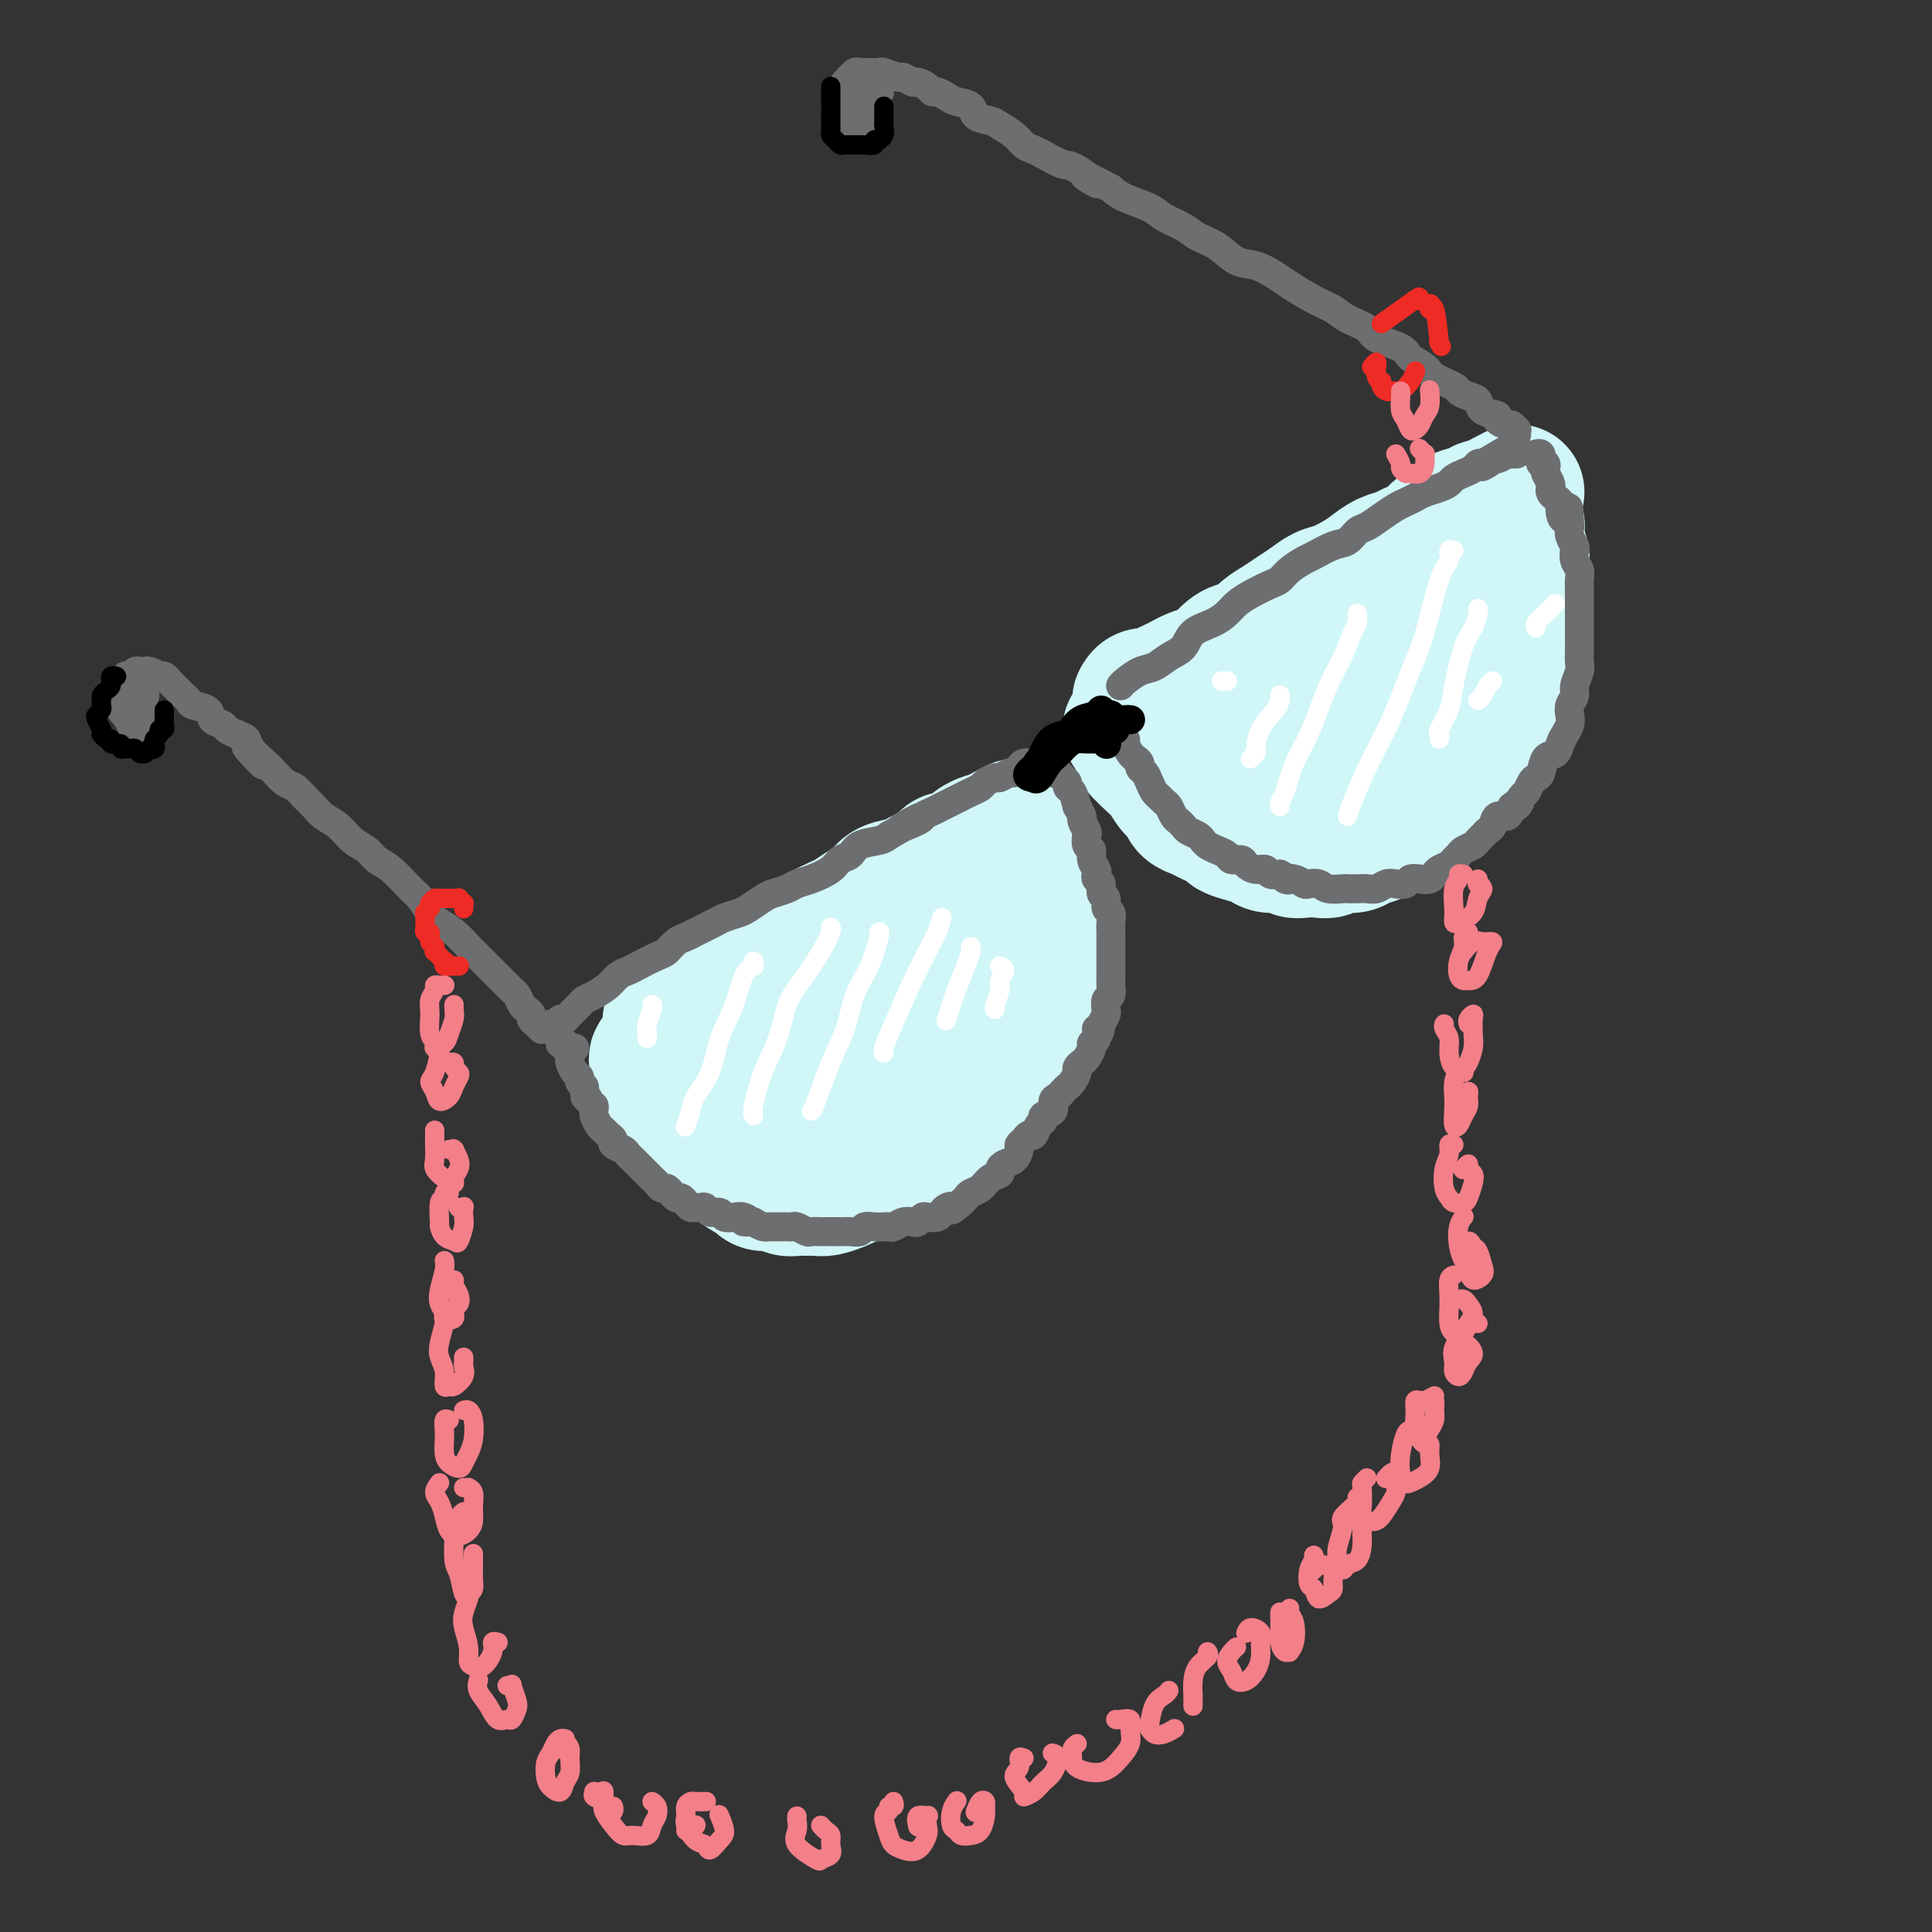 <svg viewBox='0 0 400 400' version='1.1' xmlns='http://www.w3.org/2000/svg' xmlns:xlink='http://www.w3.org/1999/xlink'><rect x="0" y="0" width="400" height="400" fill="#333333" stroke="none"/><g fill='none' stroke='rgb(208,246,247)' stroke-width='28' stroke-linecap='round' stroke-linejoin='round'><path d='M139,212c-0.211,-0.446 -0.422,-0.892 0,-1c0.422,-0.108 1.476,0.123 2,0c0.524,-0.123 0.518,-0.600 1,-1c0.482,-0.400 1.452,-0.723 2,-1c0.548,-0.277 0.674,-0.507 1,-1c0.326,-0.493 0.850,-1.249 2,-2c1.150,-0.751 2.925,-1.495 4,-2c1.075,-0.505 1.450,-0.769 2,-1c0.550,-0.231 1.274,-0.429 2,-1c0.726,-0.571 1.454,-1.514 2,-2c0.546,-0.486 0.910,-0.514 2,-1c1.090,-0.486 2.904,-1.430 4,-2c1.096,-0.570 1.472,-0.768 2,-1c0.528,-0.232 1.208,-0.499 2,-1c0.792,-0.501 1.697,-1.236 3,-2c1.303,-0.764 3.004,-1.556 4,-2c0.996,-0.444 1.285,-0.539 2,-1c0.715,-0.461 1.854,-1.289 3,-2c1.146,-0.711 2.299,-1.304 3,-2c0.701,-0.696 0.950,-1.495 2,-2c1.050,-0.505 2.901,-0.718 4,-1c1.099,-0.282 1.445,-0.635 2,-1c0.555,-0.365 1.317,-0.742 2,-1c0.683,-0.258 1.286,-0.398 2,-1c0.714,-0.602 1.538,-1.667 2,-2c0.462,-0.333 0.561,0.065 1,0c0.439,-0.065 1.217,-0.592 2,-1c0.783,-0.408 1.571,-0.697 2,-1c0.429,-0.303 0.500,-0.620 1,-1c0.500,-0.380 1.429,-0.823 2,-1c0.571,-0.177 0.786,-0.089 1,0'/><path d='M205,174c10.452,-5.877 3.583,-1.571 1,0c-2.583,1.571 -0.880,0.406 0,0c0.880,-0.406 0.939,-0.055 1,0c0.061,0.055 0.126,-0.188 0,0c-0.126,0.188 -0.441,0.805 0,1c0.441,0.195 1.639,-0.032 2,0c0.361,0.032 -0.114,0.322 0,1c0.114,0.678 0.819,1.744 1,2c0.181,0.256 -0.161,-0.297 0,0c0.161,0.297 0.827,1.445 1,2c0.173,0.555 -0.146,0.519 0,1c0.146,0.481 0.756,1.480 1,2c0.244,0.520 0.122,0.562 0,1c-0.122,0.438 -0.243,1.271 0,2c0.243,0.729 0.850,1.354 1,2c0.150,0.646 -0.156,1.314 0,2c0.156,0.686 0.775,1.391 1,2c0.225,0.609 0.056,1.122 0,2c-0.056,0.878 0.000,2.122 0,3c-0.000,0.878 -0.056,1.389 0,2c0.056,0.611 0.225,1.322 0,2c-0.225,0.678 -0.844,1.322 -1,2c-0.156,0.678 0.151,1.389 0,2c-0.151,0.611 -0.762,1.122 -1,2c-0.238,0.878 -0.105,2.123 0,3c0.105,0.877 0.183,1.387 0,2c-0.183,0.613 -0.626,1.329 -1,2c-0.374,0.671 -0.678,1.296 -1,2c-0.322,0.704 -0.664,1.487 -1,2c-0.336,0.513 -0.668,0.757 -1,1'/><path d='M208,219c-1.038,4.817 -0.633,3.358 -1,3c-0.367,-0.358 -1.506,0.383 -2,1c-0.494,0.617 -0.345,1.110 -1,2c-0.655,0.890 -2.115,2.179 -3,3c-0.885,0.821 -1.195,1.176 -2,2c-0.805,0.824 -2.106,2.117 -3,3c-0.894,0.883 -1.380,1.355 -2,2c-0.620,0.645 -1.372,1.463 -2,2c-0.628,0.537 -1.131,0.793 -2,1c-0.869,0.207 -2.106,0.366 -3,1c-0.894,0.634 -1.447,1.742 -2,2c-0.553,0.258 -1.106,-0.335 -2,0c-0.894,0.335 -2.130,1.596 -3,2c-0.870,0.404 -1.374,-0.049 -2,0c-0.626,0.049 -1.375,0.602 -2,1c-0.625,0.398 -1.126,0.642 -2,1c-0.874,0.358 -2.121,0.829 -3,1c-0.879,0.171 -1.389,0.042 -2,0c-0.611,-0.042 -1.323,0.004 -2,0c-0.677,-0.004 -1.318,-0.057 -2,0c-0.682,0.057 -1.403,0.223 -2,0c-0.597,-0.223 -1.070,-0.837 -2,-1c-0.930,-0.163 -2.318,0.125 -3,0c-0.682,-0.125 -0.658,-0.662 -1,-1c-0.342,-0.338 -1.050,-0.476 -2,-1c-0.950,-0.524 -2.141,-1.435 -3,-2c-0.859,-0.565 -1.385,-0.784 -2,-1c-0.615,-0.216 -1.320,-0.429 -2,-1c-0.680,-0.571 -1.337,-1.500 -2,-2c-0.663,-0.500 -1.332,-0.571 -2,-1c-0.668,-0.429 -1.334,-1.214 -2,-2'/><path d='M142,234c-2.593,-1.751 -1.077,-0.630 -1,-1c0.077,-0.370 -1.286,-2.232 -2,-3c-0.714,-0.768 -0.780,-0.442 -1,-1c-0.220,-0.558 -0.595,-1.998 -1,-3c-0.405,-1.002 -0.842,-1.564 -1,-2c-0.158,-0.436 -0.039,-0.747 0,-1c0.039,-0.253 -0.002,-0.448 0,-1c0.002,-0.552 0.048,-1.460 0,-2c-0.048,-0.540 -0.191,-0.711 0,-1c0.191,-0.289 0.714,-0.696 1,-1c0.286,-0.304 0.333,-0.504 1,-1c0.667,-0.496 1.952,-1.288 3,-2c1.048,-0.712 1.858,-1.345 3,-2c1.142,-0.655 2.616,-1.333 4,-2c1.384,-0.667 2.679,-1.323 4,-2c1.321,-0.677 2.667,-1.374 4,-2c1.333,-0.626 2.654,-1.181 5,-2c2.346,-0.819 5.717,-1.900 8,-3c2.283,-1.100 3.479,-2.217 5,-3c1.521,-0.783 3.366,-1.233 5,-2c1.634,-0.767 3.056,-1.852 5,-3c1.944,-1.148 4.408,-2.360 6,-3c1.592,-0.640 2.311,-0.708 3,-1c0.689,-0.292 1.348,-0.807 2,-1c0.652,-0.193 1.296,-0.063 2,0c0.704,0.063 1.467,0.060 2,0c0.533,-0.060 0.836,-0.176 1,0c0.164,0.176 0.188,0.645 0,1c-0.188,0.355 -0.589,0.596 -1,1c-0.411,0.404 -0.832,0.973 -2,2c-1.168,1.027 -3.084,2.514 -5,4'/><path d='M192,197c-2.150,1.724 -3.524,2.036 -5,3c-1.476,0.964 -3.054,2.582 -5,4c-1.946,1.418 -4.261,2.638 -6,4c-1.739,1.362 -2.904,2.867 -6,5c-3.096,2.133 -8.123,4.894 -11,7c-2.877,2.106 -3.603,3.556 -5,5c-1.397,1.444 -3.464,2.882 -5,4c-1.536,1.118 -2.540,1.917 -3,3c-0.460,1.083 -0.377,2.452 0,3c0.377,0.548 1.048,0.276 2,0c0.952,-0.276 2.185,-0.556 4,-1c1.815,-0.444 4.212,-1.052 6,-2c1.788,-0.948 2.968,-2.234 6,-4c3.032,-1.766 7.916,-4.010 11,-6c3.084,-1.990 4.368,-3.724 6,-5c1.632,-1.276 3.612,-2.093 5,-3c1.388,-0.907 2.185,-1.902 3,-3c0.815,-1.098 1.647,-2.297 2,-3c0.353,-0.703 0.226,-0.908 0,-1c-0.226,-0.092 -0.550,-0.072 -1,0c-0.450,0.072 -1.026,0.194 -2,1c-0.974,0.806 -2.344,2.296 -5,5c-2.656,2.704 -6.596,6.620 -9,9c-2.404,2.380 -3.270,3.222 -4,4c-0.730,0.778 -1.323,1.493 -2,2c-0.677,0.507 -1.437,0.807 -1,1c0.437,0.193 2.073,0.278 3,0c0.927,-0.278 1.145,-0.920 2,-2c0.855,-1.080 2.345,-2.598 4,-4c1.655,-1.402 3.473,-2.686 5,-4c1.527,-1.314 2.764,-2.657 4,-4'/><path d='M185,215c3.696,-2.812 4.437,-3.342 5,-4c0.563,-0.658 0.949,-1.444 1,-2c0.051,-0.556 -0.234,-0.881 0,-1c0.234,-0.119 0.986,-0.032 1,0c0.014,0.032 -0.710,0.009 -1,0c-0.290,-0.009 -0.145,-0.005 0,0'/><path d='M236,145c0.244,-0.447 0.488,-0.893 1,-1c0.512,-0.107 1.291,0.126 2,0c0.709,-0.126 1.349,-0.612 2,-1c0.651,-0.388 1.314,-0.679 2,-1c0.686,-0.321 1.394,-0.671 2,-1c0.606,-0.329 1.111,-0.638 2,-1c0.889,-0.362 2.164,-0.779 3,-1c0.836,-0.221 1.234,-0.247 2,-1c0.766,-0.753 1.899,-2.232 3,-3c1.101,-0.768 2.171,-0.825 3,-1c0.829,-0.175 1.418,-0.469 2,-1c0.582,-0.531 1.156,-1.298 2,-2c0.844,-0.702 1.957,-1.339 3,-2c1.043,-0.661 2.015,-1.346 3,-2c0.985,-0.654 1.982,-1.277 3,-2c1.018,-0.723 2.057,-1.545 3,-2c0.943,-0.455 1.790,-0.542 3,-1c1.210,-0.458 2.783,-1.288 4,-2c1.217,-0.712 2.077,-1.307 3,-2c0.923,-0.693 1.908,-1.485 3,-2c1.092,-0.515 2.289,-0.753 3,-1c0.711,-0.247 0.934,-0.504 2,-1c1.066,-0.496 2.974,-1.232 4,-2c1.026,-0.768 1.169,-1.569 2,-2c0.831,-0.431 2.351,-0.494 3,-1c0.649,-0.506 0.426,-1.456 1,-2c0.574,-0.544 1.944,-0.682 3,-1c1.056,-0.318 1.799,-0.817 2,-1c0.201,-0.183 -0.138,-0.049 0,0c0.138,0.049 0.754,0.014 1,0c0.246,-0.014 0.123,-0.007 0,0'/><path d='M308,105c11.361,-6.187 3.765,-1.655 1,0c-2.765,1.655 -0.698,0.433 0,0c0.698,-0.433 0.029,-0.075 0,0c-0.029,0.075 0.583,-0.131 1,0c0.417,0.131 0.637,0.601 1,1c0.363,0.399 0.867,0.727 1,1c0.133,0.273 -0.104,0.492 0,1c0.104,0.508 0.550,1.304 1,2c0.450,0.696 0.905,1.292 1,2c0.095,0.708 -0.171,1.526 0,2c0.171,0.474 0.779,0.602 1,1c0.221,0.398 0.055,1.065 0,2c-0.055,0.935 -0.000,2.136 0,3c0.000,0.864 -0.055,1.389 0,2c0.055,0.611 0.221,1.308 0,2c-0.221,0.692 -0.828,1.379 -1,2c-0.172,0.621 0.092,1.175 0,2c-0.092,0.825 -0.539,1.919 -1,3c-0.461,1.081 -0.935,2.148 -1,3c-0.065,0.852 0.278,1.488 0,2c-0.278,0.512 -1.178,0.901 -2,2c-0.822,1.099 -1.566,2.909 -2,4c-0.434,1.091 -0.557,1.465 -1,2c-0.443,0.535 -1.207,1.231 -2,2c-0.793,0.769 -1.615,1.609 -2,2c-0.385,0.391 -0.332,0.331 -1,1c-0.668,0.669 -2.055,2.066 -3,3c-0.945,0.934 -1.447,1.405 -2,2c-0.553,0.595 -1.158,1.313 -2,2c-0.842,0.687 -1.921,1.344 -3,2'/><path d='M292,158c-2.998,2.880 -2.493,2.081 -3,2c-0.507,-0.081 -2.025,0.556 -3,1c-0.975,0.444 -1.405,0.696 -2,1c-0.595,0.304 -1.353,0.660 -2,1c-0.647,0.340 -1.182,0.665 -2,1c-0.818,0.335 -1.917,0.682 -3,1c-1.083,0.318 -2.149,0.608 -3,1c-0.851,0.392 -1.487,0.886 -2,1c-0.513,0.114 -0.903,-0.151 -2,0c-1.097,0.151 -2.901,0.717 -4,1c-1.099,0.283 -1.491,0.283 -2,0c-0.509,-0.283 -1.133,-0.848 -2,-1c-0.867,-0.152 -1.975,0.110 -3,0c-1.025,-0.110 -1.965,-0.591 -3,-1c-1.035,-0.409 -2.164,-0.747 -3,-1c-0.836,-0.253 -1.380,-0.420 -2,-1c-0.620,-0.580 -1.318,-1.573 -2,-2c-0.682,-0.427 -1.350,-0.290 -2,-1c-0.650,-0.710 -1.284,-2.269 -2,-3c-0.716,-0.731 -1.516,-0.634 -2,-1c-0.484,-0.366 -0.652,-1.193 -1,-2c-0.348,-0.807 -0.874,-1.593 -1,-2c-0.126,-0.407 0.150,-0.434 0,-1c-0.150,-0.566 -0.725,-1.671 -1,-2c-0.275,-0.329 -0.250,0.119 0,0c0.250,-0.119 0.727,-0.805 1,-1c0.273,-0.195 0.344,0.103 1,0c0.656,-0.103 1.897,-0.605 3,-1c1.103,-0.395 2.066,-0.683 3,-1c0.934,-0.317 1.838,-0.662 3,-1c1.162,-0.338 2.581,-0.669 4,-1'/><path d='M255,145c2.727,-1.158 2.544,-2.053 4,-3c1.456,-0.947 4.550,-1.948 7,-3c2.450,-1.052 4.256,-2.157 6,-3c1.744,-0.843 3.427,-1.426 5,-2c1.573,-0.574 3.037,-1.139 5,-2c1.963,-0.861 4.425,-2.017 6,-3c1.575,-0.983 2.262,-1.793 3,-2c0.738,-0.207 1.525,0.189 2,0c0.475,-0.189 0.636,-0.962 1,-1c0.364,-0.038 0.929,0.661 1,1c0.071,0.339 -0.353,0.320 -1,1c-0.647,0.680 -1.515,2.058 -2,3c-0.485,0.942 -0.585,1.446 -2,3c-1.415,1.554 -4.144,4.156 -6,6c-1.856,1.844 -2.839,2.928 -4,4c-1.161,1.072 -2.499,2.131 -4,3c-1.501,0.869 -3.165,1.547 -4,2c-0.835,0.453 -0.842,0.681 -1,1c-0.158,0.319 -0.468,0.728 0,1c0.468,0.272 1.713,0.407 3,0c1.287,-0.407 2.617,-1.358 4,-2c1.383,-0.642 2.821,-0.977 5,-2c2.179,-1.023 5.100,-2.733 7,-4c1.900,-1.267 2.779,-2.089 4,-3c1.221,-0.911 2.785,-1.909 4,-3c1.215,-1.091 2.083,-2.273 3,-3c0.917,-0.727 1.885,-0.999 3,-2c1.115,-1.001 2.377,-2.731 3,-4c0.623,-1.269 0.607,-2.077 1,-3c0.393,-0.923 1.197,-1.962 2,-3'/><path d='M310,122c2.038,-2.799 1.135,-2.298 1,-3c-0.135,-0.702 0.500,-2.607 1,-4c0.500,-1.393 0.866,-2.275 1,-3c0.134,-0.725 0.036,-1.295 0,-2c-0.036,-0.705 -0.011,-1.547 0,-2c0.011,-0.453 0.007,-0.518 0,-1c-0.007,-0.482 -0.016,-1.381 0,-2c0.016,-0.619 0.056,-0.957 0,-1c-0.056,-0.043 -0.208,0.207 0,1c0.208,0.793 0.775,2.127 1,3c0.225,0.873 0.109,1.286 0,2c-0.109,0.714 -0.210,1.730 0,3c0.210,1.270 0.732,2.794 1,4c0.268,1.206 0.283,2.095 0,3c-0.283,0.905 -0.863,1.827 -1,3c-0.137,1.173 0.171,2.598 0,4c-0.171,1.402 -0.819,2.782 -1,4c-0.181,1.218 0.106,2.273 0,3c-0.106,0.727 -0.606,1.126 -1,2c-0.394,0.874 -0.684,2.222 -1,3c-0.316,0.778 -0.658,0.985 -1,2c-0.342,1.015 -0.683,2.838 -1,4c-0.317,1.162 -0.610,1.662 -1,2c-0.390,0.338 -0.878,0.513 -1,1c-0.122,0.487 0.122,1.285 0,2c-0.122,0.715 -0.610,1.346 -1,2c-0.390,0.654 -0.683,1.330 -1,2c-0.317,0.670 -0.659,1.335 -1,2'/><path d='M304,156c-1.648,3.533 -1.268,1.367 -1,1c0.268,-0.367 0.423,1.067 0,2c-0.423,0.933 -1.424,1.366 -2,2c-0.576,0.634 -0.728,1.469 -1,2c-0.272,0.531 -0.664,0.758 -1,1c-0.336,0.242 -0.617,0.497 -1,1c-0.383,0.503 -0.868,1.252 -2,2c-1.132,0.748 -2.912,1.496 -4,2c-1.088,0.504 -1.484,0.766 -2,1c-0.516,0.234 -1.153,0.440 -2,1c-0.847,0.560 -1.904,1.474 -3,2c-1.096,0.526 -2.232,0.663 -3,1c-0.768,0.337 -1.168,0.875 -2,1c-0.832,0.125 -2.096,-0.162 -3,0c-0.904,0.162 -1.448,0.771 -2,1c-0.552,0.229 -1.110,0.076 -2,0c-0.890,-0.076 -2.110,-0.076 -3,0c-0.890,0.076 -1.448,0.228 -2,0c-0.552,-0.228 -1.098,-0.835 -2,-1c-0.902,-0.165 -2.161,0.111 -3,0c-0.839,-0.111 -1.258,-0.611 -2,-1c-0.742,-0.389 -1.809,-0.668 -3,-1c-1.191,-0.332 -2.508,-0.718 -3,-1c-0.492,-0.282 -0.158,-0.460 -1,-1c-0.842,-0.540 -2.858,-1.442 -4,-2c-1.142,-0.558 -1.408,-0.772 -2,-1c-0.592,-0.228 -1.509,-0.470 -2,-1c-0.491,-0.530 -0.554,-1.348 -1,-2c-0.446,-0.652 -1.274,-1.137 -2,-2c-0.726,-0.863 -1.350,-2.104 -2,-3c-0.650,-0.896 -1.325,-1.448 -2,-2'/><path d='M239,158c-2.577,-2.295 -1.020,-1.032 -1,-1c0.020,0.032 -1.497,-1.168 -2,-2c-0.503,-0.832 0.010,-1.295 0,-2c-0.010,-0.705 -0.541,-1.651 -1,-2c-0.459,-0.349 -0.845,-0.100 -1,0c-0.155,0.100 -0.077,0.050 0,0'/></g>
<g fill='none' stroke='rgb(109,110,112)' stroke-width='6' stroke-linecap='round' stroke-linejoin='round'><path d='M114,212c0.336,0.118 0.671,0.235 1,0c0.329,-0.235 0.651,-0.823 1,-1c0.349,-0.177 0.725,0.055 1,0c0.275,-0.055 0.447,-0.399 1,-1c0.553,-0.601 1.485,-1.460 2,-2c0.515,-0.540 0.614,-0.761 1,-1c0.386,-0.239 1.060,-0.497 2,-1c0.940,-0.503 2.146,-1.252 3,-2c0.854,-0.748 1.355,-1.495 2,-2c0.645,-0.505 1.432,-0.769 2,-1c0.568,-0.231 0.915,-0.429 2,-1c1.085,-0.571 2.907,-1.514 4,-2c1.093,-0.486 1.455,-0.515 2,-1c0.545,-0.485 1.271,-1.425 2,-2c0.729,-0.575 1.459,-0.784 2,-1c0.541,-0.216 0.892,-0.438 2,-1c1.108,-0.562 2.972,-1.464 4,-2c1.028,-0.536 1.219,-0.707 2,-1c0.781,-0.293 2.153,-0.708 3,-1c0.847,-0.292 1.171,-0.460 2,-1c0.829,-0.540 2.163,-1.453 3,-2c0.837,-0.547 1.176,-0.726 2,-1c0.824,-0.274 2.132,-0.641 3,-1c0.868,-0.359 1.297,-0.711 2,-1c0.703,-0.289 1.681,-0.515 3,-1c1.319,-0.485 2.980,-1.229 4,-2c1.020,-0.771 1.400,-1.568 2,-2c0.600,-0.432 1.418,-0.497 2,-1c0.582,-0.503 0.926,-1.443 2,-2c1.074,-0.557 2.878,-0.731 4,-1c1.122,-0.269 1.561,-0.635 2,-1'/><path d='M184,173c11.336,-6.438 4.675,-3.035 3,-2c-1.675,1.035 1.634,-0.300 3,-1c1.366,-0.700 0.789,-0.765 1,-1c0.211,-0.235 1.211,-0.640 2,-1c0.789,-0.360 1.367,-0.674 2,-1c0.633,-0.326 1.320,-0.664 2,-1c0.680,-0.336 1.352,-0.668 2,-1c0.648,-0.332 1.272,-0.662 2,-1c0.728,-0.338 1.561,-0.683 2,-1c0.439,-0.317 0.485,-0.606 1,-1c0.515,-0.394 1.500,-0.893 2,-1c0.500,-0.107 0.514,0.178 1,0c0.486,-0.178 1.444,-0.818 2,-1c0.556,-0.182 0.708,0.095 1,0c0.292,-0.095 0.722,-0.561 1,-1c0.278,-0.439 0.404,-0.850 1,-1c0.596,-0.150 1.661,-0.040 2,0c0.339,0.040 -0.049,0.010 0,0c0.049,-0.010 0.534,0.001 1,0c0.466,-0.001 0.914,-0.016 1,0c0.086,0.016 -0.188,0.061 0,0c0.188,-0.061 0.838,-0.227 1,0c0.162,0.227 -0.164,0.849 0,1c0.164,0.151 0.818,-0.167 1,0c0.182,0.167 -0.110,0.819 0,1c0.110,0.181 0.621,-0.108 1,0c0.379,0.108 0.626,0.612 1,1c0.374,0.388 0.873,0.661 1,1c0.127,0.339 -0.120,0.745 0,1c0.120,0.255 0.606,0.359 1,1c0.394,0.641 0.697,1.821 1,3'/><path d='M223,167c0.709,1.124 -0.020,-0.065 0,0c0.020,0.065 0.789,1.383 1,2c0.211,0.617 -0.136,0.532 0,1c0.136,0.468 0.753,1.490 1,2c0.247,0.510 0.122,0.508 0,1c-0.122,0.492 -0.243,1.480 0,2c0.243,0.520 0.849,0.573 1,1c0.151,0.427 -0.152,1.226 0,2c0.152,0.774 0.757,1.521 1,2c0.243,0.479 0.122,0.691 0,1c-0.122,0.309 -0.244,0.717 0,1c0.244,0.283 0.854,0.442 1,1c0.146,0.558 -0.171,1.514 0,2c0.171,0.486 0.830,0.501 1,1c0.170,0.499 -0.151,1.480 0,2c0.151,0.520 0.772,0.577 1,1c0.228,0.423 0.061,1.212 0,2c-0.061,0.788 -0.016,1.577 0,2c0.016,0.423 0.004,0.481 0,1c-0.004,0.519 -0.001,1.500 0,2c0.001,0.500 0.000,0.519 0,1c-0.000,0.481 -0.000,1.423 0,2c0.000,0.577 0.001,0.789 0,1c-0.001,0.211 -0.004,0.423 0,1c0.004,0.577 0.015,1.521 0,2c-0.015,0.479 -0.056,0.495 0,1c0.056,0.505 0.208,1.500 0,2c-0.208,0.500 -0.777,0.505 -1,1c-0.223,0.495 -0.098,1.479 0,2c0.098,0.521 0.171,0.577 0,1c-0.171,0.423 -0.585,1.211 -1,2'/><path d='M228,212c-0.553,3.677 -0.936,1.370 -1,1c-0.064,-0.370 0.190,1.196 0,2c-0.190,0.804 -0.826,0.846 -1,1c-0.174,0.154 0.112,0.422 0,1c-0.112,0.578 -0.621,1.468 -1,2c-0.379,0.532 -0.626,0.706 -1,1c-0.374,0.294 -0.874,0.709 -1,1c-0.126,0.291 0.121,0.460 0,1c-0.121,0.540 -0.611,1.453 -1,2c-0.389,0.547 -0.676,0.728 -1,1c-0.324,0.272 -0.683,0.636 -1,1c-0.317,0.364 -0.592,0.728 -1,1c-0.408,0.272 -0.950,0.453 -1,1c-0.050,0.547 0.390,1.461 0,2c-0.390,0.539 -1.610,0.704 -2,1c-0.390,0.296 0.050,0.723 0,1c-0.050,0.277 -0.592,0.403 -1,1c-0.408,0.597 -0.683,1.664 -1,2c-0.317,0.336 -0.675,-0.061 -1,0c-0.325,0.061 -0.615,0.580 -1,1c-0.385,0.420 -0.864,0.742 -1,1c-0.136,0.258 0.070,0.450 0,1c-0.070,0.550 -0.417,1.456 -1,2c-0.583,0.544 -1.402,0.727 -2,1c-0.598,0.273 -0.976,0.636 -1,1c-0.024,0.364 0.306,0.727 0,1c-0.306,0.273 -1.248,0.454 -2,1c-0.752,0.546 -1.315,1.456 -2,2c-0.685,0.544 -1.492,0.724 -2,1c-0.508,0.276 -0.717,0.650 -1,1c-0.283,0.350 -0.642,0.675 -1,1'/><path d='M199,249c-2.727,2.404 -2.044,1.415 -2,1c0.044,-0.415 -0.551,-0.256 -1,0c-0.449,0.256 -0.750,0.608 -1,1c-0.250,0.392 -0.447,0.823 -1,1c-0.553,0.177 -1.460,0.099 -2,0c-0.540,-0.099 -0.712,-0.219 -1,0c-0.288,0.219 -0.693,0.777 -1,1c-0.307,0.223 -0.515,0.112 -1,0c-0.485,-0.112 -1.246,-0.226 -2,0c-0.754,0.226 -1.501,0.792 -2,1c-0.499,0.208 -0.748,0.060 -1,0c-0.252,-0.060 -0.505,-0.030 -1,0c-0.495,0.030 -1.232,0.061 -2,0c-0.768,-0.061 -1.567,-0.212 -2,0c-0.433,0.212 -0.501,0.789 -1,1c-0.499,0.211 -1.429,0.057 -2,0c-0.571,-0.057 -0.782,-0.015 -1,0c-0.218,0.015 -0.444,0.004 -1,0c-0.556,-0.004 -1.443,0.000 -2,0c-0.557,-0.000 -0.783,-0.004 -1,0c-0.217,0.004 -0.425,0.015 -1,0c-0.575,-0.015 -1.516,-0.057 -2,0c-0.484,0.057 -0.510,0.211 -1,0c-0.490,-0.211 -1.444,-0.789 -2,-1c-0.556,-0.211 -0.712,-0.057 -1,0c-0.288,0.057 -0.706,0.016 -1,0c-0.294,-0.016 -0.463,-0.007 -1,0c-0.537,0.007 -1.443,0.012 -2,0c-0.557,-0.012 -0.765,-0.042 -1,0c-0.235,0.042 -0.496,0.155 -1,0c-0.504,-0.155 -1.252,-0.577 -2,-1'/><path d='M156,253c-3.594,-0.250 -1.578,0.125 -1,0c0.578,-0.125 -0.283,-0.750 -1,-1c-0.717,-0.250 -1.291,-0.123 -2,0c-0.709,0.123 -1.552,0.243 -2,0c-0.448,-0.243 -0.501,-0.850 -1,-1c-0.499,-0.150 -1.443,0.157 -2,0c-0.557,-0.157 -0.727,-0.777 -1,-1c-0.273,-0.223 -0.651,-0.050 -1,0c-0.349,0.050 -0.671,-0.024 -1,0c-0.329,0.024 -0.666,0.147 -1,0c-0.334,-0.147 -0.667,-0.565 -1,-1c-0.333,-0.435 -0.667,-0.886 -1,-1c-0.333,-0.114 -0.667,0.110 -1,0c-0.333,-0.110 -0.666,-0.553 -1,-1c-0.334,-0.447 -0.671,-0.897 -1,-1c-0.329,-0.103 -0.652,0.141 -1,0c-0.348,-0.141 -0.723,-0.668 -1,-1c-0.277,-0.332 -0.456,-0.470 -1,-1c-0.544,-0.530 -1.454,-1.451 -2,-2c-0.546,-0.549 -0.728,-0.724 -1,-1c-0.272,-0.276 -0.632,-0.651 -1,-1c-0.368,-0.349 -0.743,-0.671 -1,-1c-0.257,-0.329 -0.398,-0.666 -1,-1c-0.602,-0.334 -1.667,-0.666 -2,-1c-0.333,-0.334 0.065,-0.671 0,-1c-0.065,-0.329 -0.592,-0.652 -1,-1c-0.408,-0.348 -0.698,-0.723 -1,-1c-0.302,-0.277 -0.617,-0.456 -1,-1c-0.383,-0.544 -0.834,-1.454 -1,-2c-0.166,-0.546 -0.047,-0.727 0,-1c0.047,-0.273 0.024,-0.636 0,-1'/><path d='M123,229c-3.255,-3.367 -1.393,-1.284 -1,-1c0.393,0.284 -0.682,-1.232 -1,-2c-0.318,-0.768 0.121,-0.787 0,-1c-0.121,-0.213 -0.803,-0.620 -1,-1c-0.197,-0.380 0.092,-0.732 0,-1c-0.092,-0.268 -0.563,-0.453 -1,-1c-0.437,-0.547 -0.839,-1.457 -1,-2c-0.161,-0.543 -0.082,-0.719 0,-1c0.082,-0.281 0.165,-0.668 0,-1c-0.165,-0.332 -0.580,-0.611 -1,-1c-0.420,-0.389 -0.844,-0.889 -1,-1c-0.156,-0.111 -0.043,0.166 0,0c0.043,-0.166 0.014,-0.774 0,-1c-0.014,-0.226 -0.015,-0.071 0,0c0.015,0.071 0.046,0.058 0,0c-0.046,-0.058 -0.170,-0.159 0,0c0.170,0.159 0.633,0.579 1,1c0.367,0.421 0.637,0.844 1,1c0.363,0.156 0.818,0.045 1,0c0.182,-0.045 0.091,-0.022 0,0'/><path d='M216,158c-0.209,-0.223 -0.418,-0.445 0,-1c0.418,-0.555 1.464,-1.441 2,-2c0.536,-0.559 0.563,-0.791 1,-1c0.437,-0.209 1.284,-0.396 2,-1c0.716,-0.604 1.301,-1.627 2,-2c0.699,-0.373 1.511,-0.096 2,0c0.489,0.096 0.654,0.013 1,0c0.346,-0.013 0.874,0.045 1,0c0.126,-0.045 -0.151,-0.194 0,0c0.151,0.194 0.731,0.731 1,1c0.269,0.269 0.228,0.271 0,0c-0.228,-0.271 -0.643,-0.814 -1,-1c-0.357,-0.186 -0.657,-0.013 -1,0c-0.343,0.013 -0.730,-0.134 -1,0c-0.270,0.134 -0.422,0.547 -1,1c-0.578,0.453 -1.581,0.945 -2,1c-0.419,0.055 -0.256,-0.328 -1,0c-0.744,0.328 -2.397,1.367 -3,2c-0.603,0.633 -0.156,0.861 0,1c0.156,0.139 0.023,0.189 0,0c-0.023,-0.189 0.066,-0.618 0,-1c-0.066,-0.382 -0.287,-0.718 0,-1c0.287,-0.282 1.082,-0.509 2,-1c0.918,-0.491 1.959,-1.245 3,-2'/><path d='M223,151c1.101,-0.845 1.353,-0.959 2,-1c0.647,-0.041 1.689,-0.011 2,0c0.311,0.011 -0.109,0.003 0,0c0.109,-0.003 0.745,-0.001 1,0c0.255,0.001 0.127,0.000 0,0'/><path d='M232,142c0.155,-0.213 0.311,-0.426 1,-1c0.689,-0.574 1.912,-1.508 3,-2c1.088,-0.492 2.041,-0.540 3,-1c0.959,-0.460 1.923,-1.330 3,-2c1.077,-0.670 2.266,-1.138 3,-2c0.734,-0.862 1.013,-2.117 2,-3c0.987,-0.883 2.680,-1.392 4,-2c1.320,-0.608 2.265,-1.314 3,-2c0.735,-0.686 1.259,-1.352 2,-2c0.741,-0.648 1.697,-1.277 3,-2c1.303,-0.723 2.952,-1.541 4,-2c1.048,-0.459 1.495,-0.561 2,-1c0.505,-0.439 1.070,-1.216 2,-2c0.930,-0.784 2.227,-1.576 3,-2c0.773,-0.424 1.021,-0.480 2,-1c0.979,-0.520 2.688,-1.504 4,-2c1.312,-0.496 2.228,-0.504 3,-1c0.772,-0.496 1.400,-1.481 2,-2c0.600,-0.519 1.172,-0.573 2,-1c0.828,-0.427 1.911,-1.228 3,-2c1.089,-0.772 2.182,-1.516 3,-2c0.818,-0.484 1.361,-0.707 2,-1c0.639,-0.293 1.375,-0.656 2,-1c0.625,-0.344 1.140,-0.670 2,-1c0.860,-0.330 2.065,-0.666 3,-1c0.935,-0.334 1.598,-0.668 2,-1c0.402,-0.332 0.541,-0.664 1,-1c0.459,-0.336 1.236,-0.678 2,-1c0.764,-0.322 1.513,-0.625 2,-1c0.487,-0.375 0.710,-0.821 1,-1c0.290,-0.179 0.645,-0.089 1,0'/><path d='M307,96c11.776,-7.051 3.715,-1.679 1,0c-2.715,1.679 -0.084,-0.335 1,-1c1.084,-0.665 0.620,0.018 1,0c0.380,-0.018 1.604,-0.737 2,-1c0.396,-0.263 -0.038,-0.071 0,0c0.038,0.071 0.546,0.019 1,0c0.454,-0.019 0.853,-0.005 1,0c0.147,0.005 0.042,0.001 0,0c-0.042,-0.001 -0.021,-0.001 0,0'/><path d='M232,149c-0.009,0.333 -0.017,0.666 0,1c0.017,0.334 0.060,0.671 0,1c-0.060,0.329 -0.224,0.652 0,1c0.224,0.348 0.834,0.723 1,1c0.166,0.277 -0.114,0.456 0,1c0.114,0.544 0.622,1.455 1,2c0.378,0.545 0.626,0.726 1,1c0.374,0.274 0.874,0.640 1,1c0.126,0.360 -0.121,0.712 0,1c0.121,0.288 0.610,0.511 1,1c0.390,0.489 0.682,1.243 1,2c0.318,0.757 0.663,1.516 1,2c0.337,0.484 0.668,0.693 1,1c0.332,0.307 0.667,0.712 1,1c0.333,0.288 0.666,0.458 1,1c0.334,0.542 0.671,1.455 1,2c0.329,0.545 0.652,0.724 1,1c0.348,0.276 0.723,0.651 1,1c0.277,0.349 0.458,0.671 1,1c0.542,0.329 1.445,0.665 2,1c0.555,0.335 0.764,0.668 1,1c0.236,0.332 0.501,0.663 1,1c0.499,0.337 1.232,0.682 2,1c0.768,0.318 1.570,0.611 2,1c0.430,0.389 0.486,0.874 1,1c0.514,0.126 1.485,-0.106 2,0c0.515,0.106 0.575,0.551 1,1c0.425,0.449 1.217,0.904 2,1c0.783,0.096 1.557,-0.166 2,0c0.443,0.166 0.555,0.762 1,1c0.445,0.238 1.222,0.119 2,0'/><path d='M265,181c3.075,1.635 1.261,1.222 1,1c-0.261,-0.222 1.031,-0.252 2,0c0.969,0.252 1.615,0.785 2,1c0.385,0.215 0.508,0.110 1,0c0.492,-0.110 1.353,-0.226 2,0c0.647,0.226 1.079,0.792 2,1c0.921,0.208 2.330,0.057 3,0c0.670,-0.057 0.602,-0.019 1,0c0.398,0.019 1.261,0.019 2,0c0.739,-0.019 1.354,-0.057 2,0c0.646,0.057 1.324,0.208 2,0c0.676,-0.208 1.350,-0.774 2,-1c0.650,-0.226 1.277,-0.112 2,0c0.723,0.112 1.542,0.223 2,0c0.458,-0.223 0.556,-0.781 1,-1c0.444,-0.219 1.236,-0.100 2,0c0.764,0.100 1.500,0.182 2,0c0.500,-0.182 0.764,-0.626 1,-1c0.236,-0.374 0.443,-0.678 1,-1c0.557,-0.322 1.462,-0.664 2,-1c0.538,-0.336 0.707,-0.667 1,-1c0.293,-0.333 0.708,-0.666 1,-1c0.292,-0.334 0.459,-0.667 1,-1c0.541,-0.333 1.455,-0.665 2,-1c0.545,-0.335 0.723,-0.672 1,-1c0.277,-0.328 0.655,-0.647 1,-1c0.345,-0.353 0.656,-0.741 1,-1c0.344,-0.259 0.721,-0.389 1,-1c0.279,-0.611 0.460,-1.703 1,-2c0.540,-0.297 1.440,0.201 2,0c0.560,-0.201 0.780,-1.100 1,-2'/><path d='M313,167c2.809,-2.208 1.330,-0.227 1,0c-0.330,0.227 0.489,-1.299 1,-2c0.511,-0.701 0.713,-0.577 1,-1c0.287,-0.423 0.658,-1.394 1,-2c0.342,-0.606 0.655,-0.848 1,-1c0.345,-0.152 0.722,-0.215 1,-1c0.278,-0.785 0.456,-2.293 1,-3c0.544,-0.707 1.452,-0.612 2,-1c0.548,-0.388 0.734,-1.259 1,-2c0.266,-0.741 0.611,-1.354 1,-2c0.389,-0.646 0.821,-1.327 1,-2c0.179,-0.673 0.104,-1.339 0,-2c-0.104,-0.661 -0.238,-1.318 0,-2c0.238,-0.682 0.848,-1.390 1,-2c0.152,-0.610 -0.156,-1.122 0,-2c0.156,-0.878 0.774,-2.121 1,-3c0.226,-0.879 0.061,-1.394 0,-2c-0.061,-0.606 -0.016,-1.303 0,-2c0.016,-0.697 0.004,-1.394 0,-2c-0.004,-0.606 -0.001,-1.121 0,-2c0.001,-0.879 0.000,-2.122 0,-3c-0.000,-0.878 0.001,-1.390 0,-2c-0.001,-0.610 -0.004,-1.318 0,-2c0.004,-0.682 0.015,-1.338 0,-2c-0.015,-0.662 -0.056,-1.328 0,-2c0.056,-0.672 0.207,-1.349 0,-2c-0.207,-0.651 -0.774,-1.277 -1,-2c-0.226,-0.723 -0.112,-1.544 0,-2c0.112,-0.456 0.223,-0.546 0,-1c-0.223,-0.454 -0.778,-1.273 -1,-2c-0.222,-0.727 -0.111,-1.364 0,-2'/><path d='M325,109c-0.163,-6.764 -0.569,-3.174 -1,-2c-0.431,1.174 -0.886,-0.067 -1,-1c-0.114,-0.933 0.114,-1.558 0,-2c-0.114,-0.442 -0.570,-0.700 -1,-1c-0.430,-0.300 -0.833,-0.643 -1,-1c-0.167,-0.357 -0.096,-0.727 0,-1c0.096,-0.273 0.218,-0.450 0,-1c-0.218,-0.550 -0.776,-1.472 -1,-2c-0.224,-0.528 -0.113,-0.662 0,-1c0.113,-0.338 0.227,-0.879 0,-1c-0.227,-0.121 -0.797,0.178 -1,0c-0.203,-0.178 -0.040,-0.832 0,-1c0.040,-0.168 -0.042,0.151 0,0c0.042,-0.151 0.207,-0.772 0,-1c-0.207,-0.228 -0.787,-0.061 -1,0c-0.213,0.061 -0.061,0.018 0,0c0.061,-0.018 0.030,-0.009 0,0'/><path d='M112,213c0.122,0.120 0.244,0.239 0,0c-0.244,-0.239 -0.853,-0.838 -1,-1c-0.147,-0.162 0.168,0.112 0,0c-0.168,-0.112 -0.818,-0.611 -1,-1c-0.182,-0.389 0.106,-0.667 0,-1c-0.106,-0.333 -0.606,-0.719 -1,-1c-0.394,-0.281 -0.683,-0.457 -1,-1c-0.317,-0.543 -0.661,-1.454 -1,-2c-0.339,-0.546 -0.671,-0.727 -1,-1c-0.329,-0.273 -0.655,-0.640 -1,-1c-0.345,-0.360 -0.711,-0.714 -1,-1c-0.289,-0.286 -0.503,-0.503 -1,-1c-0.497,-0.497 -1.278,-1.274 -2,-2c-0.722,-0.726 -1.387,-1.401 -2,-2c-0.613,-0.599 -1.176,-1.123 -2,-2c-0.824,-0.877 -1.910,-2.106 -3,-3c-1.090,-0.894 -2.185,-1.455 -3,-2c-0.815,-0.545 -1.349,-1.076 -2,-2c-0.651,-0.924 -1.419,-2.240 -2,-3c-0.581,-0.760 -0.974,-0.965 -2,-2c-1.026,-1.035 -2.686,-2.900 -4,-4c-1.314,-1.100 -2.281,-1.435 -3,-2c-0.719,-0.565 -1.190,-1.359 -2,-2c-0.810,-0.641 -1.960,-1.130 -3,-2c-1.040,-0.870 -1.969,-2.121 -3,-3c-1.031,-0.879 -2.162,-1.386 -3,-2c-0.838,-0.614 -1.382,-1.336 -2,-2c-0.618,-0.664 -1.310,-1.271 -2,-2c-0.690,-0.729 -1.378,-1.581 -2,-2c-0.622,-0.419 -1.178,-0.405 -2,-1c-0.822,-0.595 -1.911,-1.797 -3,-3'/><path d='M56,159c-9.005,-8.427 -3.516,-2.496 -2,-1c1.516,1.496 -0.941,-1.445 -2,-3c-1.059,-1.555 -0.722,-1.725 -1,-2c-0.278,-0.275 -1.172,-0.655 -2,-1c-0.828,-0.345 -1.591,-0.656 -2,-1c-0.409,-0.344 -0.462,-0.722 -1,-1c-0.538,-0.278 -1.559,-0.456 -2,-1c-0.441,-0.544 -0.303,-1.455 -1,-2c-0.697,-0.545 -2.228,-0.723 -3,-1c-0.772,-0.277 -0.784,-0.651 -1,-1c-0.216,-0.349 -0.635,-0.672 -1,-1c-0.365,-0.328 -0.676,-0.663 -1,-1c-0.324,-0.337 -0.659,-0.678 -1,-1c-0.341,-0.322 -0.686,-0.626 -1,-1c-0.314,-0.374 -0.596,-0.818 -1,-1c-0.404,-0.182 -0.931,-0.101 -1,0c-0.069,0.101 0.318,0.224 0,0c-0.318,-0.224 -1.342,-0.793 -2,-1c-0.658,-0.207 -0.949,-0.052 -1,0c-0.051,0.052 0.140,-0.000 0,0c-0.140,0.000 -0.611,0.052 -1,0c-0.389,-0.052 -0.696,-0.208 -1,0c-0.304,0.208 -0.603,0.779 -1,1c-0.397,0.221 -0.891,0.090 -1,0c-0.109,-0.090 0.167,-0.140 0,0c-0.167,0.140 -0.778,0.471 -1,1c-0.222,0.529 -0.057,1.255 0,2c0.057,0.745 0.005,1.509 0,2c-0.005,0.491 0.037,0.709 0,1c-0.037,0.291 -0.153,0.655 0,1c0.153,0.345 0.577,0.673 1,1'/><path d='M26,148c0.394,1.244 0.880,0.855 1,1c0.120,0.145 -0.127,0.823 0,1c0.127,0.177 0.626,-0.148 1,0c0.374,0.148 0.622,0.768 1,1c0.378,0.232 0.886,0.077 1,0c0.114,-0.077 -0.166,-0.077 0,0c0.166,0.077 0.778,0.232 1,0c0.222,-0.232 0.056,-0.850 0,-1c-0.056,-0.150 0.000,0.168 0,0c-0.000,-0.168 -0.056,-0.823 0,-1c0.056,-0.177 0.226,0.125 0,0c-0.226,-0.125 -0.846,-0.678 -1,-1c-0.154,-0.322 0.159,-0.412 0,-1c-0.159,-0.588 -0.788,-1.674 -1,-2c-0.212,-0.326 -0.005,0.109 0,0c0.005,-0.109 -0.191,-0.760 0,-1c0.191,-0.240 0.769,-0.069 1,0c0.231,0.069 0.116,0.034 0,0'/><path d='M314,90c-0.027,-0.455 -0.054,-0.909 0,-1c0.054,-0.091 0.189,0.183 0,0c-0.189,-0.183 -0.702,-0.821 -1,-1c-0.298,-0.179 -0.380,0.103 -1,0c-0.620,-0.103 -1.779,-0.591 -2,-1c-0.221,-0.409 0.497,-0.740 0,-1c-0.497,-0.260 -2.210,-0.450 -3,-1c-0.790,-0.550 -0.656,-1.460 -1,-2c-0.344,-0.540 -1.165,-0.711 -2,-1c-0.835,-0.289 -1.684,-0.696 -2,-1c-0.316,-0.304 -0.098,-0.504 -1,-1c-0.902,-0.496 -2.925,-1.288 -4,-2c-1.075,-0.712 -1.203,-1.346 -2,-2c-0.797,-0.654 -2.265,-1.330 -3,-2c-0.735,-0.670 -0.738,-1.335 -2,-2c-1.262,-0.665 -3.785,-1.332 -5,-2c-1.215,-0.668 -1.123,-1.338 -2,-2c-0.877,-0.662 -2.723,-1.318 -4,-2c-1.277,-0.682 -1.986,-1.391 -3,-2c-1.014,-0.609 -2.332,-1.117 -4,-2c-1.668,-0.883 -3.684,-2.141 -5,-3c-1.316,-0.859 -1.931,-1.318 -3,-2c-1.069,-0.682 -2.592,-1.586 -4,-2c-1.408,-0.414 -2.702,-0.337 -4,-1c-1.298,-0.663 -2.600,-2.064 -4,-3c-1.400,-0.936 -2.899,-1.405 -4,-2c-1.101,-0.595 -1.803,-1.314 -3,-2c-1.197,-0.686 -2.888,-1.339 -4,-2c-1.112,-0.661 -1.646,-1.332 -3,-2c-1.354,-0.668 -3.530,-1.334 -5,-2c-1.470,-0.666 -2.235,-1.333 -3,-2'/><path d='M230,39c-9.752,-5.158 -4.132,-1.553 -3,-1c1.132,0.553 -2.225,-1.945 -4,-3c-1.775,-1.055 -1.969,-0.667 -3,-1c-1.031,-0.333 -2.899,-1.388 -4,-2c-1.101,-0.612 -1.434,-0.780 -2,-1c-0.566,-0.220 -1.364,-0.492 -2,-1c-0.636,-0.508 -1.110,-1.253 -2,-2c-0.890,-0.747 -2.196,-1.495 -3,-2c-0.804,-0.505 -1.107,-0.765 -2,-1c-0.893,-0.235 -2.375,-0.445 -3,-1c-0.625,-0.555 -0.391,-1.454 -1,-2c-0.609,-0.546 -2.060,-0.737 -3,-1c-0.940,-0.263 -1.369,-0.596 -2,-1c-0.631,-0.404 -1.463,-0.878 -2,-1c-0.537,-0.122 -0.778,0.107 -1,0c-0.222,-0.107 -0.425,-0.549 -1,-1c-0.575,-0.451 -1.524,-0.909 -2,-1c-0.476,-0.091 -0.480,0.186 -1,0c-0.520,-0.186 -1.557,-0.835 -2,-1c-0.443,-0.165 -0.294,0.152 -1,0c-0.706,-0.152 -2.269,-0.774 -3,-1c-0.731,-0.226 -0.630,-0.057 -1,0c-0.370,0.057 -1.210,-0.000 -2,0c-0.790,0.000 -1.532,0.057 -2,0c-0.468,-0.057 -0.664,-0.227 -1,0c-0.336,0.227 -0.812,0.853 -1,1c-0.188,0.147 -0.089,-0.184 0,0c0.089,0.184 0.168,0.884 0,1c-0.168,0.116 -0.584,-0.354 -1,0c-0.416,0.354 -0.833,1.530 -1,2c-0.167,0.470 -0.083,0.235 0,0'/><path d='M174,19c-0.387,1.041 0.144,1.642 0,2c-0.144,0.358 -0.963,0.473 -1,1c-0.037,0.527 0.707,1.465 1,2c0.293,0.535 0.134,0.665 0,1c-0.134,0.335 -0.243,0.874 0,1c0.243,0.126 0.839,-0.161 1,0c0.161,0.161 -0.112,0.771 0,1c0.112,0.229 0.608,0.076 1,0c0.392,-0.076 0.680,-0.076 1,0c0.320,0.076 0.673,0.228 1,0c0.327,-0.228 0.627,-0.835 1,-1c0.373,-0.165 0.818,0.113 1,0c0.182,-0.113 0.100,-0.616 0,-1c-0.100,-0.384 -0.219,-0.649 0,-1c0.219,-0.351 0.777,-0.787 1,-1c0.223,-0.213 0.111,-0.201 0,-1c-0.111,-0.799 -0.222,-2.407 0,-3c0.222,-0.593 0.778,-0.169 1,0c0.222,0.169 0.111,0.085 0,0'/><path d='M177,22c-0.030,-0.397 -0.060,-0.793 0,-1c0.060,-0.207 0.211,-0.223 0,0c-0.211,0.223 -0.785,0.687 -1,1c-0.215,0.313 -0.073,0.476 0,1c0.073,0.524 0.076,1.409 0,2c-0.076,0.591 -0.231,0.887 0,1c0.231,0.113 0.846,0.044 1,0c0.154,-0.044 -0.155,-0.064 0,0c0.155,0.064 0.773,0.213 1,0c0.227,-0.213 0.061,-0.788 0,-1c-0.061,-0.212 -0.017,-0.061 0,0c0.017,0.061 0.009,0.030 0,0'/></g>
<g fill='none' stroke='rgb(0,0,0)' stroke-width='6' stroke-linecap='round' stroke-linejoin='round'><path d='M214,159c0.032,-0.033 0.064,-0.066 0,0c-0.064,0.066 -0.223,0.232 0,0c0.223,-0.232 0.827,-0.860 1,-1c0.173,-0.140 -0.084,0.209 0,0c0.084,-0.209 0.511,-0.977 1,-2c0.489,-1.023 1.042,-2.301 2,-3c0.958,-0.699 2.323,-0.819 3,-1c0.677,-0.181 0.668,-0.423 1,-1c0.332,-0.577 1.006,-1.490 2,-2c0.994,-0.510 2.307,-0.616 3,-1c0.693,-0.384 0.767,-1.045 1,-1c0.233,0.045 0.627,0.797 1,1c0.373,0.203 0.727,-0.142 1,0c0.273,0.142 0.466,0.770 1,1c0.534,0.230 1.408,0.062 2,0c0.592,-0.062 0.903,-0.016 1,0c0.097,0.016 -0.019,0.003 0,0c0.019,-0.003 0.175,0.003 0,0c-0.175,-0.003 -0.680,-0.016 -1,0c-0.320,0.016 -0.456,0.060 -1,0c-0.544,-0.060 -1.497,-0.223 -2,0c-0.503,0.223 -0.557,0.832 -1,1c-0.443,0.168 -1.274,-0.106 -2,0c-0.726,0.106 -1.345,0.592 -2,1c-0.655,0.408 -1.344,0.739 -2,1c-0.656,0.261 -1.279,0.451 -2,1c-0.721,0.549 -1.540,1.455 -2,2c-0.460,0.545 -0.560,0.727 -1,1c-0.440,0.273 -1.220,0.636 -2,1'/><path d='M216,157c-2.574,1.465 -0.509,1.126 0,1c0.509,-0.126 -0.538,-0.039 -1,0c-0.462,0.039 -0.338,0.029 0,0c0.338,-0.029 0.892,-0.077 1,0c0.108,0.077 -0.228,0.280 0,0c0.228,-0.280 1.021,-1.042 2,-2c0.979,-0.958 2.145,-2.113 3,-3c0.855,-0.887 1.399,-1.505 2,-2c0.601,-0.495 1.257,-0.866 2,-1c0.743,-0.134 1.571,-0.032 2,0c0.429,0.032 0.460,-0.005 1,0c0.540,0.005 1.591,0.054 2,0c0.409,-0.054 0.178,-0.211 0,0c-0.178,0.211 -0.302,0.788 0,1c0.302,0.212 1.030,0.057 1,0c-0.030,-0.057 -0.819,-0.016 -1,0c-0.181,0.016 0.245,0.006 0,0c-0.245,-0.006 -1.161,-0.010 -2,0c-0.839,0.010 -1.601,0.033 -2,0c-0.399,-0.033 -0.436,-0.121 -1,0c-0.564,0.121 -1.657,0.452 -3,1c-1.343,0.548 -2.937,1.312 -4,2c-1.063,0.688 -1.594,1.301 -2,2c-0.406,0.699 -0.687,1.486 -1,2c-0.313,0.514 -0.656,0.757 -1,1'/><path d='M214,159c-2.478,1.842 -0.672,1.948 0,2c0.672,0.052 0.210,0.050 0,0c-0.210,-0.050 -0.170,-0.150 0,0c0.170,0.150 0.468,0.548 1,0c0.532,-0.548 1.297,-2.042 2,-3c0.703,-0.958 1.344,-1.381 2,-2c0.656,-0.619 1.329,-1.433 2,-2c0.671,-0.567 1.342,-0.885 2,-1c0.658,-0.115 1.304,-0.027 2,0c0.696,0.027 1.441,-0.007 2,0c0.559,0.007 0.933,0.053 1,0c0.067,-0.053 -0.174,-0.207 0,0c0.174,0.207 0.764,0.773 1,1c0.236,0.227 0.118,0.113 0,0'/></g>
<g fill='none' stroke='rgb(255,255,255)' stroke-width='4' stroke-linecap='round' stroke-linejoin='round'><path d='M156,199c-0.050,0.446 -0.100,0.893 0,1c0.100,0.107 0.352,-0.125 0,0c-0.352,0.125 -1.306,0.607 -2,2c-0.694,1.393 -1.127,3.698 -2,6c-0.873,2.302 -2.185,4.600 -3,7c-0.815,2.400 -1.133,4.903 -2,7c-0.867,2.097 -2.284,3.789 -3,5c-0.716,1.211 -0.731,1.941 -1,3c-0.269,1.059 -0.791,2.445 -1,3c-0.209,0.555 -0.104,0.277 0,0'/><path d='M172,192c0.127,0.123 0.253,0.246 0,1c-0.253,0.754 -0.886,2.137 -2,4c-1.114,1.863 -2.709,4.204 -4,6c-1.291,1.796 -2.279,3.045 -3,5c-0.721,1.955 -1.174,4.615 -2,7c-0.826,2.385 -2.026,4.495 -3,7c-0.974,2.505 -1.724,5.405 -2,7c-0.276,1.595 -0.079,1.884 0,2c0.079,0.116 0.039,0.058 0,0'/><path d='M182,193c0.147,-0.121 0.294,-0.242 0,1c-0.294,1.242 -1.027,3.846 -2,6c-0.973,2.154 -2.184,3.859 -3,6c-0.816,2.141 -1.238,4.717 -2,7c-0.762,2.283 -1.864,4.272 -3,7c-1.136,2.728 -2.306,6.196 -3,8c-0.694,1.804 -0.913,1.944 -1,2c-0.087,0.056 -0.044,0.028 0,0'/><path d='M195,190c-0.259,0.934 -0.518,1.868 -1,3c-0.482,1.132 -1.187,2.461 -2,4c-0.813,1.539 -1.734,3.288 -3,6c-1.266,2.712 -2.875,6.387 -4,9c-1.125,2.613 -1.764,4.165 -2,5c-0.236,0.835 -0.067,0.953 0,1c0.067,0.047 0.034,0.024 0,0'/><path d='M265,144c-0.008,-0.077 -0.017,-0.154 0,0c0.017,0.154 0.058,0.538 0,1c-0.058,0.462 -0.215,1.003 -1,2c-0.785,0.997 -2.196,2.449 -3,4c-0.804,1.551 -0.999,3.199 -1,4c-0.001,0.801 0.192,0.754 0,1c-0.192,0.246 -0.769,0.785 -1,1c-0.231,0.215 -0.115,0.108 0,0'/><path d='M281,127c0.070,0.741 0.139,1.482 0,2c-0.139,0.518 -0.488,0.814 -1,2c-0.512,1.186 -1.187,3.263 -2,5c-0.813,1.737 -1.763,3.134 -3,6c-1.237,2.866 -2.762,7.203 -4,10c-1.238,2.797 -2.188,4.056 -3,6c-0.812,1.944 -1.486,4.573 -2,6c-0.514,1.427 -0.869,1.654 -1,2c-0.131,0.346 -0.037,0.813 0,1c0.037,0.187 0.019,0.093 0,0'/><path d='M301,114c-0.464,-0.182 -0.927,-0.364 -1,0c-0.073,0.364 0.245,1.274 0,2c-0.245,0.726 -1.054,1.266 -2,4c-0.946,2.734 -2.029,7.660 -3,11c-0.971,3.340 -1.829,5.095 -3,8c-1.171,2.905 -2.653,6.961 -4,10c-1.347,3.039 -2.557,5.062 -4,8c-1.443,2.938 -3.119,6.791 -4,9c-0.881,2.209 -0.966,2.774 -1,3c-0.034,0.226 -0.017,0.113 0,0'/><path d='M306,126c0.068,0.148 0.136,0.296 0,1c-0.136,0.704 -0.475,1.965 -1,3c-0.525,1.035 -1.237,1.846 -2,4c-0.763,2.154 -1.578,5.653 -2,8c-0.422,2.347 -0.453,3.543 -1,5c-0.547,1.457 -1.611,3.174 -2,4c-0.389,0.826 -0.105,0.761 0,1c0.105,0.239 0.030,0.783 0,1c-0.030,0.217 -0.015,0.109 0,0'/><path d='M309,141c-0.339,0.226 -0.679,0.452 -1,1c-0.321,0.548 -0.625,1.417 -1,2c-0.375,0.583 -0.821,0.881 -1,1c-0.179,0.119 -0.089,0.060 0,0'/></g>
<g fill='none' stroke='rgb(238,43,36)' stroke-width='4' stroke-linecap='round' stroke-linejoin='round'><path d='M96,188c0.009,0.121 0.017,0.243 0,0c-0.017,-0.243 -0.061,-0.850 0,-1c0.061,-0.150 0.227,0.156 0,0c-0.227,-0.156 -0.849,-0.774 -1,-1c-0.151,-0.226 0.167,-0.061 0,0c-0.167,0.061 -0.818,0.016 -1,0c-0.182,-0.016 0.105,-0.004 0,0c-0.105,0.004 -0.603,0.001 -1,0c-0.397,-0.001 -0.694,-0.001 -1,0c-0.306,0.001 -0.622,0.003 -1,0c-0.378,-0.003 -0.820,-0.011 -1,0c-0.180,0.011 -0.100,0.040 0,0c0.100,-0.040 0.219,-0.150 0,0c-0.219,0.150 -0.777,0.561 -1,1c-0.223,0.439 -0.112,0.905 0,1c0.112,0.095 0.226,-0.182 0,0c-0.226,0.182 -0.793,0.823 -1,1c-0.207,0.177 -0.055,-0.111 0,0c0.055,0.111 0.014,0.622 0,1c-0.014,0.378 0.000,0.622 0,1c-0.000,0.378 -0.014,0.890 0,1c0.014,0.110 0.057,-0.182 0,0c-0.057,0.182 -0.212,0.836 0,1c0.212,0.164 0.792,-0.163 1,0c0.208,0.163 0.046,0.817 0,1c-0.046,0.183 0.026,-0.105 0,0c-0.026,0.105 -0.150,0.601 0,1c0.150,0.399 0.575,0.699 1,1'/><path d='M90,196c0.150,1.172 0.025,0.103 0,0c-0.025,-0.103 0.050,0.761 0,1c-0.050,0.239 -0.223,-0.147 0,0c0.223,0.147 0.843,0.828 1,1c0.157,0.172 -0.150,-0.164 0,0c0.150,0.164 0.757,0.829 1,1c0.243,0.171 0.121,-0.150 0,0c-0.121,0.150 -0.242,0.772 0,1c0.242,0.228 0.849,0.061 1,0c0.151,-0.061 -0.152,-0.016 0,0c0.152,0.016 0.759,0.004 1,0c0.241,-0.004 0.117,-0.001 0,0c-0.117,0.001 -0.227,0.000 0,0c0.227,-0.000 0.792,-0.000 1,0c0.208,0.000 0.059,0.000 0,0c-0.059,-0.000 -0.030,-0.000 0,0'/><path d='M286,67c2.906,-2.080 5.811,-4.160 7,-5c1.189,-0.840 0.661,-0.441 1,0c0.339,0.441 1.544,0.922 2,1c0.456,0.078 0.164,-0.247 0,0c-0.164,0.247 -0.198,1.067 0,1c0.198,-0.067 0.628,-1.019 1,0c0.372,1.019 0.686,4.010 1,7'/><path d='M298,71c0.778,1.400 0.222,0.400 0,0c-0.222,-0.400 -0.111,-0.200 0,0'/><path d='M284,76c0.425,-0.550 0.850,-1.100 1,-1c0.150,0.100 0.026,0.849 0,1c-0.026,0.151 0.045,-0.297 0,0c-0.045,0.297 -0.205,1.337 0,2c0.205,0.663 0.777,0.948 1,1c0.223,0.052 0.097,-0.130 0,0c-0.097,0.130 -0.166,0.570 0,1c0.166,0.430 0.568,0.849 1,1c0.432,0.151 0.893,0.035 1,0c0.107,-0.035 -0.139,0.011 0,0c0.139,-0.011 0.664,-0.080 1,0c0.336,0.080 0.482,0.310 1,0c0.518,-0.310 1.409,-1.160 2,-2c0.591,-0.840 0.883,-1.668 1,-2c0.117,-0.332 0.058,-0.166 0,0'/></g>
<g fill='none' stroke='rgb(243,127,137)' stroke-width='4' stroke-linecap='round' stroke-linejoin='round'><path d='M92,204c0.081,-0.005 0.161,-0.010 0,0c-0.161,0.010 -0.565,0.035 -1,0c-0.435,-0.035 -0.902,-0.129 -1,0c-0.098,0.129 0.174,0.482 0,1c-0.174,0.518 -0.795,1.201 -1,2c-0.205,0.799 0.004,1.714 0,3c-0.004,1.286 -0.223,2.942 0,4c0.223,1.058 0.887,1.517 1,2c0.113,0.483 -0.323,0.988 0,1c0.323,0.012 1.407,-0.470 2,-1c0.593,-0.530 0.695,-1.109 1,-2c0.305,-0.891 0.814,-2.095 1,-3c0.186,-0.905 0.050,-1.513 0,-2c-0.050,-0.487 -0.014,-0.853 0,-1c0.014,-0.147 0.007,-0.073 0,0'/><path d='M91,217c-0.020,0.531 -0.041,1.062 0,1c0.041,-0.062 0.142,-0.716 0,0c-0.142,0.716 -0.529,2.802 -1,4c-0.471,1.198 -1.027,1.506 -1,2c0.027,0.494 0.638,1.173 1,2c0.362,0.827 0.476,1.802 1,2c0.524,0.198 1.457,-0.380 2,-1c0.543,-0.620 0.697,-1.280 1,-2c0.303,-0.720 0.757,-1.499 1,-2c0.243,-0.501 0.275,-0.723 0,-1c-0.275,-0.277 -0.857,-0.610 -1,-1c-0.143,-0.390 0.154,-0.836 0,-1c-0.154,-0.164 -0.758,-0.047 -1,0c-0.242,0.047 -0.121,0.023 0,0'/><path d='M90,234c0.003,0.275 0.006,0.549 0,1c-0.006,0.451 -0.022,1.078 0,2c0.022,0.922 0.082,2.140 0,3c-0.082,0.860 -0.306,1.363 0,2c0.306,0.637 1.141,1.409 2,2c0.859,0.591 1.743,1.002 2,1c0.257,-0.002 -0.114,-0.417 0,-1c0.114,-0.583 0.711,-1.333 1,-2c0.289,-0.667 0.270,-1.251 0,-2c-0.270,-0.749 -0.791,-1.665 -1,-2c-0.209,-0.335 -0.108,-0.090 0,0c0.108,0.090 0.221,0.024 0,0c-0.221,-0.024 -0.778,-0.007 -1,0c-0.222,0.007 -0.111,0.003 0,0'/><path d='M93,247c-0.453,-0.114 -0.907,-0.229 -1,0c-0.093,0.229 0.173,0.800 0,1c-0.173,0.200 -0.786,0.028 -1,1c-0.214,0.972 -0.030,3.086 0,4c0.030,0.914 -0.093,0.627 0,1c0.093,0.373 0.403,1.405 1,2c0.597,0.595 1.480,0.755 2,1c0.520,0.245 0.676,0.577 1,0c0.324,-0.577 0.815,-2.064 1,-3c0.185,-0.936 0.064,-1.323 0,-2c-0.064,-0.677 -0.070,-1.646 0,-2c0.070,-0.354 0.215,-0.095 0,0c-0.215,0.095 -0.789,0.026 -1,0c-0.211,-0.026 -0.060,-0.007 0,0c0.060,0.007 0.030,0.004 0,0'/><path d='M92,261c0.104,0.469 0.208,0.938 0,2c-0.208,1.062 -0.727,2.717 -1,4c-0.273,1.283 -0.298,2.193 0,3c0.298,0.807 0.921,1.510 1,2c0.079,0.490 -0.384,0.766 0,1c0.384,0.234 1.616,0.424 2,0c0.384,-0.424 -0.078,-1.463 0,-2c0.078,-0.537 0.697,-0.572 1,-1c0.303,-0.428 0.292,-1.249 0,-2c-0.292,-0.751 -0.863,-1.430 -1,-2c-0.137,-0.570 0.159,-1.029 0,-1c-0.159,0.029 -0.774,0.546 -1,1c-0.226,0.454 -0.065,0.844 0,1c0.065,0.156 0.032,0.078 0,0'/><path d='M93,272c-0.451,0.411 -0.901,0.822 -1,1c-0.099,0.178 0.155,0.122 0,1c-0.155,0.878 -0.718,2.690 -1,4c-0.282,1.310 -0.284,2.118 0,3c0.284,0.882 0.854,1.838 1,3c0.146,1.162 -0.133,2.529 0,3c0.133,0.471 0.677,0.047 1,0c0.323,-0.047 0.426,0.285 1,0c0.574,-0.285 1.618,-1.187 2,-2c0.382,-0.813 0.102,-1.538 0,-2c-0.102,-0.462 -0.028,-0.663 0,-1c0.028,-0.337 0.008,-0.811 0,-1c-0.008,-0.189 -0.004,-0.095 0,0'/><path d='M93,294c-0.422,-0.187 -0.843,-0.373 -1,0c-0.157,0.373 -0.049,1.306 0,2c0.049,0.694 0.041,1.150 0,2c-0.041,0.850 -0.113,2.093 0,3c0.113,0.907 0.412,1.479 1,2c0.588,0.521 1.465,0.992 2,1c0.535,0.008 0.729,-0.446 1,-1c0.271,-0.554 0.619,-1.206 1,-2c0.381,-0.794 0.796,-1.729 1,-3c0.204,-1.271 0.198,-2.876 0,-4c-0.198,-1.124 -0.589,-1.765 -1,-2c-0.411,-0.235 -0.841,-0.063 -1,0c-0.159,0.063 -0.045,0.018 0,0c0.045,-0.018 0.023,-0.009 0,0'/><path d='M91,307c-0.510,0.688 -1.021,1.376 -1,2c0.021,0.624 0.572,1.184 1,2c0.428,0.816 0.731,1.888 1,3c0.269,1.112 0.502,2.265 1,3c0.498,0.735 1.259,1.052 2,1c0.741,-0.052 1.463,-0.473 2,-1c0.537,-0.527 0.891,-1.160 1,-2c0.109,-0.840 -0.027,-1.885 0,-3c0.027,-1.115 0.217,-2.299 0,-3c-0.217,-0.701 -0.842,-0.920 -1,-1c-0.158,-0.080 0.150,-0.022 0,0c-0.150,0.022 -0.757,0.006 -1,0c-0.243,-0.006 -0.121,-0.003 0,0'/><path d='M96,313c-0.308,0.220 -0.615,0.441 -1,1c-0.385,0.559 -0.846,1.457 -1,2c-0.154,0.543 0.000,0.731 0,2c-0.000,1.269 -0.154,3.620 0,5c0.154,1.380 0.616,1.789 1,3c0.384,1.211 0.691,3.224 1,4c0.309,0.776 0.619,0.316 1,0c0.381,-0.316 0.834,-0.488 1,-1c0.166,-0.512 0.044,-1.364 0,-2c-0.044,-0.636 -0.012,-1.056 0,-2c0.012,-0.944 0.003,-2.413 0,-3c-0.003,-0.587 -0.002,-0.294 0,0'/><path d='M97,330c0.105,0.147 0.210,0.295 0,1c-0.210,0.705 -0.733,1.968 -1,3c-0.267,1.032 -0.276,1.834 0,3c0.276,1.166 0.838,2.695 1,4c0.162,1.305 -0.077,2.384 0,3c0.077,0.616 0.469,0.767 1,1c0.531,0.233 1.200,0.546 2,0c0.800,-0.546 1.730,-1.950 2,-3c0.270,-1.050 -0.120,-1.744 0,-2c0.120,-0.256 0.748,-0.073 1,0c0.252,0.073 0.126,0.037 0,0'/><path d='M290,81c-0.006,-0.034 -0.013,-0.068 0,0c0.013,0.068 0.045,0.239 0,1c-0.045,0.761 -0.167,2.111 0,3c0.167,0.889 0.622,1.318 1,2c0.378,0.682 0.679,1.618 1,2c0.321,0.382 0.660,0.210 1,0c0.340,-0.210 0.679,-0.459 1,-1c0.321,-0.541 0.622,-1.374 1,-2c0.378,-0.626 0.833,-1.043 1,-2c0.167,-0.957 0.045,-2.452 0,-3c-0.045,-0.548 -0.012,-0.147 0,0c0.012,0.147 0.003,0.042 0,0c-0.003,-0.042 -0.002,-0.021 0,0'/><path d='M289,94c0.449,0.763 0.897,1.526 1,2c0.103,0.474 -0.140,0.657 0,1c0.140,0.343 0.664,0.844 1,1c0.336,0.156 0.483,-0.034 1,0c0.517,0.034 1.403,0.293 2,0c0.597,-0.293 0.906,-1.136 1,-2c0.094,-0.864 -0.026,-1.747 0,-2c0.026,-0.253 0.199,0.124 0,0c-0.199,-0.124 -0.771,-0.750 -1,-1c-0.229,-0.250 -0.114,-0.125 0,0'/><path d='M303,181c-0.453,-0.081 -0.906,-0.163 -1,0c-0.094,0.163 0.171,0.569 0,1c-0.171,0.431 -0.777,0.887 -1,2c-0.223,1.113 -0.063,2.882 0,4c0.063,1.118 0.030,1.586 0,2c-0.030,0.414 -0.056,0.774 0,1c0.056,0.226 0.193,0.319 1,0c0.807,-0.319 2.283,-1.051 3,-2c0.717,-0.949 0.676,-2.114 1,-3c0.324,-0.886 1.015,-1.491 1,-2c-0.015,-0.509 -0.736,-0.920 -1,-1c-0.264,-0.080 -0.071,0.171 0,0c0.071,-0.171 0.020,-0.763 0,-1c-0.020,-0.237 -0.010,-0.118 0,0'/><path d='M304,193c0.121,0.465 0.242,0.930 0,1c-0.242,0.070 -0.846,-0.254 -1,0c-0.154,0.254 0.143,1.087 0,2c-0.143,0.913 -0.726,1.906 -1,3c-0.274,1.094 -0.239,2.291 0,3c0.239,0.709 0.682,0.932 1,1c0.318,0.068 0.510,-0.020 1,0c0.490,0.020 1.278,0.147 2,-1c0.722,-1.147 1.377,-3.568 2,-5c0.623,-1.432 1.214,-1.875 1,-2c-0.214,-0.125 -1.233,0.070 -2,0c-0.767,-0.070 -1.284,-0.403 -2,0c-0.716,0.403 -1.633,1.544 -2,2c-0.367,0.456 -0.183,0.228 0,0'/><path d='M299,212c-0.117,0.263 -0.235,0.526 0,1c0.235,0.474 0.822,1.159 1,2c0.178,0.841 -0.054,1.838 0,3c0.054,1.162 0.393,2.489 1,3c0.607,0.511 1.483,0.208 2,0c0.517,-0.208 0.675,-0.319 1,-1c0.325,-0.681 0.815,-1.931 1,-3c0.185,-1.069 0.064,-1.957 0,-3c-0.064,-1.043 -0.070,-2.241 0,-3c0.070,-0.759 0.215,-1.080 0,-1c-0.215,0.080 -0.789,0.560 -1,1c-0.211,0.440 -0.060,0.840 0,1c0.060,0.160 0.030,0.080 0,0'/><path d='M303,222c0.083,0.041 0.166,0.082 0,0c-0.166,-0.082 -0.581,-0.288 -1,0c-0.419,0.288 -0.841,1.070 -1,2c-0.159,0.930 -0.054,2.009 0,3c0.054,0.991 0.057,1.896 0,3c-0.057,1.104 -0.173,2.409 0,3c0.173,0.591 0.636,0.469 1,0c0.364,-0.469 0.630,-1.285 1,-2c0.370,-0.715 0.845,-1.330 1,-2c0.155,-0.670 -0.010,-1.396 0,-2c0.010,-0.604 0.195,-1.086 0,-1c-0.195,0.086 -0.770,0.739 -1,1c-0.230,0.261 -0.115,0.131 0,0'/><path d='M301,237c-0.451,-0.164 -0.902,-0.328 -1,0c-0.098,0.328 0.158,1.149 0,2c-0.158,0.851 -0.729,1.731 -1,3c-0.271,1.269 -0.242,2.927 0,4c0.242,1.073 0.695,1.560 1,2c0.305,0.440 0.461,0.833 1,1c0.539,0.167 1.461,0.109 2,0c0.539,-0.109 0.695,-0.269 1,-1c0.305,-0.731 0.757,-2.035 1,-3c0.243,-0.965 0.275,-1.593 0,-2c-0.275,-0.407 -0.857,-0.594 -1,-1c-0.143,-0.406 0.154,-1.032 0,-1c-0.154,0.032 -0.758,0.724 -1,1c-0.242,0.276 -0.121,0.138 0,0'/><path d='M303,252c-0.029,0.034 -0.057,0.068 0,0c0.057,-0.068 0.201,-0.237 0,0c-0.201,0.237 -0.746,0.881 -1,2c-0.254,1.119 -0.219,2.714 0,4c0.219,1.286 0.620,2.263 1,3c0.380,0.737 0.740,1.234 1,2c0.260,0.766 0.420,1.800 1,2c0.580,0.200 1.578,-0.436 2,-1c0.422,-0.564 0.267,-1.058 0,-2c-0.267,-0.942 -0.646,-2.333 -1,-3c-0.354,-0.667 -0.682,-0.612 -1,-1c-0.318,-0.388 -0.624,-1.220 -1,-1c-0.376,0.220 -0.822,1.491 -1,2c-0.178,0.509 -0.089,0.254 0,0'/><path d='M301,264c-0.422,0.154 -0.843,0.307 -1,1c-0.157,0.693 -0.049,1.924 0,3c0.049,1.076 0.040,1.995 0,3c-0.040,1.005 -0.111,2.096 0,3c0.111,0.904 0.405,1.623 1,2c0.595,0.377 1.491,0.413 2,0c0.509,-0.413 0.630,-1.273 1,-2c0.370,-0.727 0.989,-1.319 1,-2c0.011,-0.681 -0.585,-1.450 -1,-2c-0.415,-0.550 -0.647,-0.879 -1,-1c-0.353,-0.121 -0.826,-0.033 -1,0c-0.174,0.033 -0.050,0.009 0,0c0.050,-0.009 0.025,-0.005 0,0'/><path d='M99,348c0.048,-0.160 0.097,-0.320 0,0c-0.097,0.320 -0.338,1.121 0,2c0.338,0.879 1.257,1.837 2,3c0.743,1.163 1.310,2.531 2,3c0.690,0.469 1.501,0.037 2,0c0.499,-0.037 0.685,0.319 1,0c0.315,-0.319 0.760,-1.315 1,-2c0.240,-0.685 0.274,-1.059 0,-2c-0.274,-0.941 -0.857,-2.448 -1,-3c-0.143,-0.552 0.154,-0.149 0,0c-0.154,0.149 -0.758,0.042 -1,0c-0.242,-0.042 -0.121,-0.021 0,0'/><path d='M117,360c-0.332,-0.063 -0.664,-0.126 -1,0c-0.336,0.126 -0.677,0.443 -1,1c-0.323,0.557 -0.630,1.356 -1,2c-0.370,0.644 -0.804,1.133 -1,2c-0.196,0.867 -0.154,2.112 0,3c0.154,0.888 0.419,1.419 1,2c0.581,0.581 1.477,1.211 2,1c0.523,-0.211 0.673,-1.263 1,-2c0.327,-0.737 0.830,-1.161 1,-2c0.170,-0.839 0.007,-2.095 0,-3c-0.007,-0.905 0.142,-1.459 0,-2c-0.142,-0.541 -0.577,-1.069 -1,-1c-0.423,0.069 -0.835,0.734 -1,1c-0.165,0.266 -0.082,0.133 0,0'/><path d='M125,371c-0.013,-0.186 -0.025,-0.372 0,0c0.025,0.372 0.088,1.300 0,2c-0.088,0.700 -0.328,1.170 0,2c0.328,0.830 1.226,2.020 2,3c0.774,0.980 1.426,1.749 2,2c0.574,0.251 1.069,-0.016 2,0c0.931,0.016 2.298,0.316 3,0c0.702,-0.316 0.738,-1.248 1,-2c0.262,-0.752 0.751,-1.325 1,-2c0.249,-0.675 0.259,-1.451 0,-2c-0.259,-0.549 -0.788,-0.871 -1,-1c-0.212,-0.129 -0.106,-0.064 0,0'/><path d='M146,373c0.205,-0.004 0.409,-0.009 0,0c-0.409,0.009 -1.432,0.031 -2,0c-0.568,-0.031 -0.683,-0.117 -1,0c-0.317,0.117 -0.838,0.436 -1,1c-0.162,0.564 0.036,1.372 0,2c-0.036,0.628 -0.305,1.076 0,2c0.305,0.924 1.183,2.324 2,3c0.817,0.676 1.574,0.629 2,1c0.426,0.371 0.520,1.161 1,1c0.480,-0.161 1.344,-1.272 2,-2c0.656,-0.728 1.104,-1.071 1,-2c-0.104,-0.929 -0.759,-2.442 -1,-3c-0.241,-0.558 -0.069,-0.159 0,0c0.069,0.159 0.034,0.080 0,0'/><path d='M144,378c0.083,-0.113 0.167,-0.226 0,0c-0.167,0.226 -0.583,0.792 -1,1c-0.417,0.208 -0.833,0.060 -1,0c-0.167,-0.060 -0.083,-0.030 0,0'/><path d='M125,371c-0.305,-0.007 -0.611,-0.014 -1,0c-0.389,0.014 -0.862,0.050 -1,0c-0.138,-0.050 0.058,-0.184 0,0c-0.058,0.184 -0.369,0.687 0,1c0.369,0.313 1.419,0.438 2,1c0.581,0.562 0.692,1.563 1,2c0.308,0.437 0.814,0.310 1,0c0.186,-0.310 0.053,-0.803 0,-1c-0.053,-0.197 -0.027,-0.099 0,0'/><path d='M306,274c-0.180,-0.102 -0.360,-0.203 -1,0c-0.640,0.203 -1.742,0.712 -2,1c-0.258,0.288 0.326,0.355 0,1c-0.326,0.645 -1.562,1.870 -2,3c-0.438,1.130 -0.076,2.167 0,3c0.076,0.833 -0.132,1.461 0,2c0.132,0.539 0.603,0.987 1,1c0.397,0.013 0.719,-0.410 1,-1c0.281,-0.590 0.520,-1.349 1,-2c0.480,-0.651 1.201,-1.195 1,-2c-0.201,-0.805 -1.323,-1.871 -2,-2c-0.677,-0.129 -0.908,0.677 -1,1c-0.092,0.323 -0.046,0.161 0,0'/><path d='M297,289c-0.763,0.413 -1.526,0.825 -2,1c-0.474,0.175 -0.660,0.112 -1,0c-0.340,-0.112 -0.834,-0.274 -1,0c-0.166,0.274 -0.003,0.986 0,2c0.003,1.014 -0.153,2.332 0,3c0.153,0.668 0.615,0.685 1,1c0.385,0.315 0.692,0.928 1,1c0.308,0.072 0.615,-0.397 1,-1c0.385,-0.603 0.846,-1.338 1,-2c0.154,-0.662 -0.001,-1.249 0,-2c0.001,-0.751 0.158,-1.665 0,-2c-0.158,-0.335 -0.630,-0.090 -1,0c-0.370,0.090 -0.638,0.024 -1,0c-0.362,-0.024 -0.818,-0.007 -1,0c-0.182,0.007 -0.091,0.003 0,0'/><path d='M294,295c-0.332,-0.108 -0.664,-0.216 -1,0c-0.336,0.216 -0.675,0.755 -1,1c-0.325,0.245 -0.635,0.196 -1,1c-0.365,0.804 -0.786,2.462 -1,4c-0.214,1.538 -0.222,2.957 0,4c0.222,1.043 0.672,1.710 1,2c0.328,0.290 0.533,0.203 1,0c0.467,-0.203 1.194,-0.523 2,-1c0.806,-0.477 1.690,-1.112 2,-2c0.310,-0.888 0.044,-2.028 0,-3c-0.044,-0.972 0.132,-1.776 0,-2c-0.132,-0.224 -0.574,0.132 -1,0c-0.426,-0.132 -0.836,-0.752 -1,-1c-0.164,-0.248 -0.082,-0.124 0,0'/><path d='M283,306c-0.419,0.417 -0.838,0.834 -1,1c-0.162,0.166 -0.066,0.082 0,1c0.066,0.918 0.101,2.839 0,4c-0.101,1.161 -0.339,1.563 0,2c0.339,0.437 1.253,0.910 2,1c0.747,0.090 1.325,-0.204 2,-1c0.675,-0.796 1.446,-2.095 2,-3c0.554,-0.905 0.891,-1.416 1,-2c0.109,-0.584 -0.009,-1.242 0,-2c0.009,-0.758 0.147,-1.615 0,-2c-0.147,-0.385 -0.578,-0.296 -1,0c-0.422,0.296 -0.835,0.799 -1,1c-0.165,0.201 -0.083,0.101 0,0'/><path d='M282,310c-0.516,-0.031 -1.031,-0.062 -1,0c0.031,0.062 0.610,0.218 0,1c-0.610,0.782 -2.409,2.190 -3,3c-0.591,0.810 0.026,1.023 0,2c-0.026,0.977 -0.694,2.719 -1,4c-0.306,1.281 -0.250,2.100 0,3c0.250,0.900 0.694,1.881 1,2c0.306,0.119 0.475,-0.622 1,-1c0.525,-0.378 1.405,-0.392 2,-1c0.595,-0.608 0.906,-1.809 1,-3c0.094,-1.191 -0.027,-2.372 0,-3c0.027,-0.628 0.203,-0.705 0,-1c-0.203,-0.295 -0.785,-0.810 -1,-1c-0.215,-0.190 -0.061,-0.054 0,0c0.061,0.054 0.031,0.027 0,0'/><path d='M272,322c0.106,0.284 0.213,0.568 0,1c-0.213,0.432 -0.744,1.013 -1,2c-0.256,0.987 -0.236,2.382 0,3c0.236,0.618 0.690,0.461 1,1c0.310,0.539 0.477,1.774 1,2c0.523,0.226 1.401,-0.556 2,-1c0.599,-0.444 0.918,-0.551 1,-1c0.082,-0.449 -0.073,-1.241 0,-2c0.073,-0.759 0.373,-1.485 0,-2c-0.373,-0.515 -1.420,-0.818 -2,-1c-0.580,-0.182 -0.695,-0.241 -1,0c-0.305,0.241 -0.802,0.783 -1,1c-0.198,0.217 -0.099,0.108 0,0'/><path d='M265,334c0.002,-0.216 0.003,-0.432 0,0c-0.003,0.432 -0.011,1.513 0,2c0.011,0.487 0.040,0.380 0,1c-0.040,0.620 -0.151,1.966 0,3c0.151,1.034 0.563,1.756 1,2c0.437,0.244 0.898,0.010 1,0c0.102,-0.010 -0.155,0.204 0,0c0.155,-0.204 0.721,-0.825 1,-2c0.279,-1.175 0.271,-2.902 0,-4c-0.271,-1.098 -0.804,-1.565 -1,-2c-0.196,-0.435 -0.056,-0.839 0,-1c0.056,-0.161 0.028,-0.081 0,0'/><path d='M165,376c-0.032,0.263 -0.063,0.526 0,1c0.063,0.474 0.221,1.158 0,2c-0.221,0.842 -0.820,1.842 0,3c0.820,1.158 3.058,2.475 4,3c0.942,0.525 0.590,0.257 1,0c0.410,-0.257 1.584,-0.503 2,-1c0.416,-0.497 0.073,-1.243 0,-2c-0.073,-0.757 0.124,-1.523 0,-2c-0.124,-0.477 -0.569,-0.664 -1,-1c-0.431,-0.336 -0.847,-0.821 -1,-1c-0.153,-0.179 -0.044,-0.051 0,0c0.044,0.051 0.022,0.026 0,0'/><path d='M185,373c0.123,0.453 0.246,0.905 0,1c-0.246,0.095 -0.862,-0.168 -1,0c-0.138,0.168 0.203,0.766 0,1c-0.203,0.234 -0.949,0.104 -1,1c-0.051,0.896 0.593,2.819 1,4c0.407,1.181 0.579,1.621 1,2c0.421,0.379 1.093,0.696 2,1c0.907,0.304 2.049,0.593 3,0c0.951,-0.593 1.711,-2.070 2,-3c0.289,-0.930 0.105,-1.314 0,-2c-0.105,-0.686 -0.133,-1.676 0,-2c0.133,-0.324 0.427,0.016 0,0c-0.427,-0.016 -1.577,-0.389 -2,0c-0.423,0.389 -0.121,1.540 0,2c0.121,0.460 0.060,0.230 0,0'/><path d='M198,373c0.106,-0.141 0.213,-0.283 0,0c-0.213,0.283 -0.745,0.990 -1,2c-0.255,1.010 -0.234,2.322 0,3c0.234,0.678 0.679,0.722 1,1c0.321,0.278 0.517,0.790 1,1c0.483,0.210 1.255,0.120 2,0c0.745,-0.120 1.465,-0.269 2,-1c0.535,-0.731 0.886,-2.045 1,-3c0.114,-0.955 -0.008,-1.551 0,-2c0.008,-0.449 0.146,-0.749 0,-1c-0.146,-0.251 -0.578,-0.452 -1,0c-0.422,0.452 -0.835,1.558 -1,2c-0.165,0.442 -0.083,0.221 0,0'/><path d='M212,364c-0.470,-0.188 -0.940,-0.375 -1,0c-0.060,0.375 0.291,1.314 0,2c-0.291,0.686 -1.225,1.120 -1,2c0.225,0.880 1.608,2.207 2,3c0.392,0.793 -0.205,1.054 0,1c0.205,-0.054 1.214,-0.421 2,-1c0.786,-0.579 1.349,-1.371 2,-2c0.651,-0.629 1.390,-1.097 2,-2c0.610,-0.903 1.091,-2.242 1,-3c-0.091,-0.758 -0.755,-0.935 -1,-1c-0.245,-0.065 -0.070,-0.019 0,0c0.070,0.019 0.035,0.009 0,0'/><path d='M223,361c-0.424,0.326 -0.847,0.652 -1,1c-0.153,0.348 -0.035,0.718 0,1c0.035,0.282 -0.013,0.477 0,1c0.013,0.523 0.088,1.375 1,2c0.912,0.625 2.661,1.024 4,1c1.339,-0.024 2.270,-0.469 3,-1c0.730,-0.531 1.261,-1.147 2,-2c0.739,-0.853 1.687,-1.941 2,-3c0.313,-1.059 -0.007,-2.088 0,-3c0.007,-0.912 0.342,-1.708 0,-2c-0.342,-0.292 -1.361,-0.078 -2,0c-0.639,0.078 -0.897,0.022 -1,0c-0.103,-0.022 -0.052,-0.011 0,0'/><path d='M242,350c-0.225,0.311 -0.450,0.623 -1,1c-0.550,0.377 -1.424,0.820 -2,2c-0.576,1.180 -0.855,3.097 -1,4c-0.145,0.903 -0.158,0.792 0,1c0.158,0.208 0.486,0.736 1,1c0.514,0.264 1.215,0.263 2,0c0.785,-0.263 1.653,-0.790 2,-1c0.347,-0.210 0.174,-0.105 0,0'/><path d='M250,342c0.196,0.262 0.392,0.523 0,1c-0.392,0.477 -1.373,1.168 -2,2c-0.627,0.832 -0.900,1.803 -1,3c-0.100,1.197 -0.027,2.620 0,3c0.027,0.380 0.007,-0.282 0,0c-0.007,0.282 -0.002,1.509 0,2c0.002,0.491 0.001,0.245 0,0'/><path d='M256,341c-0.284,0.241 -0.568,0.483 -1,1c-0.432,0.517 -1.013,1.310 -1,2c0.013,0.690 0.620,1.276 1,2c0.380,0.724 0.532,1.586 1,2c0.468,0.414 1.251,0.382 2,0c0.749,-0.382 1.462,-1.112 2,-2c0.538,-0.888 0.901,-1.933 1,-3c0.099,-1.067 -0.065,-2.156 0,-3c0.065,-0.844 0.358,-1.443 0,-2c-0.358,-0.557 -1.365,-1.073 -2,-1c-0.635,0.073 -0.896,0.735 -1,1c-0.104,0.265 -0.052,0.132 0,0'/></g>
<g fill='none' stroke='rgb(0,0,0)' stroke-width='4' stroke-linecap='round' stroke-linejoin='round'><path d='M24,140c0.114,0.032 0.227,0.064 0,0c-0.227,-0.064 -0.796,-0.224 -1,0c-0.204,0.224 -0.044,0.833 0,1c0.044,0.167 -0.027,-0.109 0,0c0.027,0.109 0.151,0.603 0,1c-0.151,0.397 -0.577,0.698 -1,1c-0.423,0.302 -0.845,0.606 -1,1c-0.155,0.394 -0.045,0.880 0,1c0.045,0.120 0.025,-0.124 0,0c-0.025,0.124 -0.056,0.615 0,1c0.056,0.385 0.197,0.662 0,1c-0.197,0.338 -0.732,0.736 -1,1c-0.268,0.264 -0.269,0.395 0,1c0.269,0.605 0.807,1.683 1,2c0.193,0.317 0.042,-0.126 0,0c-0.042,0.126 0.025,0.822 0,1c-0.025,0.178 -0.143,-0.164 0,0c0.143,0.164 0.545,0.832 1,1c0.455,0.168 0.962,-0.165 1,0c0.038,0.165 -0.393,0.829 0,1c0.393,0.171 1.611,-0.151 2,0c0.389,0.151 -0.051,0.776 0,1c0.051,0.224 0.592,0.046 1,0c0.408,-0.046 0.683,0.041 1,0c0.317,-0.041 0.676,-0.210 1,0c0.324,0.210 0.613,0.799 1,1c0.387,0.201 0.874,0.016 1,0c0.126,-0.016 -0.107,0.138 0,0c0.107,-0.138 0.553,-0.569 1,-1'/><path d='M31,155c1.488,0.451 0.206,0.080 0,0c-0.206,-0.080 0.662,0.132 1,0c0.338,-0.132 0.147,-0.609 0,-1c-0.147,-0.391 -0.250,-0.696 0,-1c0.250,-0.304 0.851,-0.606 1,-1c0.149,-0.394 -0.156,-0.879 0,-1c0.156,-0.121 0.774,0.121 1,0c0.226,-0.121 0.061,-0.607 0,-1c-0.061,-0.393 -0.016,-0.693 0,-1c0.016,-0.307 0.004,-0.621 0,-1c-0.004,-0.379 -0.001,-0.823 0,-1c0.001,-0.177 0.001,-0.089 0,0'/><path d='M172,18c-0.000,-0.097 -0.000,-0.195 0,0c0.000,0.195 0.000,0.681 0,1c-0.000,0.319 -0.000,0.470 0,1c0.000,0.530 0.000,1.437 0,2c-0.000,0.563 -0.001,0.781 0,1c0.001,0.219 0.003,0.440 0,1c-0.003,0.560 -0.012,1.460 0,2c0.012,0.540 0.045,0.719 0,1c-0.045,0.281 -0.167,0.664 0,1c0.167,0.336 0.622,0.626 1,1c0.378,0.374 0.679,0.832 1,1c0.321,0.168 0.662,0.045 1,0c0.338,-0.045 0.673,-0.011 1,0c0.327,0.011 0.647,-0.001 1,0c0.353,0.001 0.740,0.014 1,0c0.260,-0.014 0.394,-0.056 1,0c0.606,0.056 1.683,0.209 2,0c0.317,-0.209 -0.125,-0.781 0,-1c0.125,-0.219 0.818,-0.086 1,0c0.182,0.086 -0.147,0.125 0,0c0.147,-0.125 0.772,-0.415 1,-1c0.228,-0.585 0.061,-1.467 0,-2c-0.061,-0.533 -0.016,-0.717 0,-1c0.016,-0.283 0.004,-0.663 0,-1c-0.004,-0.337 -0.001,-0.629 0,-1c0.001,-0.371 0.000,-0.820 0,-1c-0.000,-0.180 -0.000,-0.090 0,0'/></g>
<g fill='none' stroke='rgb(255,255,255)' stroke-width='4' stroke-linecap='round' stroke-linejoin='round'><path d='M201,196c-0.016,0.478 -0.031,0.956 0,1c0.031,0.044 0.110,-0.345 0,0c-0.110,0.345 -0.408,1.424 -1,3c-0.592,1.576 -1.478,3.649 -2,5c-0.522,1.351 -0.679,1.979 -1,3c-0.321,1.021 -0.806,2.435 -1,3c-0.194,0.565 -0.097,0.283 0,0'/><path d='M207,200c0.544,0.235 1.088,0.469 1,1c-0.088,0.531 -0.808,1.358 -1,2c-0.192,0.642 0.144,1.100 0,2c-0.144,0.900 -0.770,2.242 -1,3c-0.230,0.758 -0.066,0.931 0,1c0.066,0.069 0.033,0.035 0,0'/><path d='M135,208c0.113,0.136 0.226,0.271 0,1c-0.226,0.729 -0.793,2.051 -1,3c-0.207,0.949 -0.056,1.525 0,2c0.056,0.475 0.016,0.850 0,1c-0.016,0.150 -0.008,0.075 0,0'/><path d='M254,141c0.113,0.000 0.226,0.000 0,0c-0.226,0.000 -0.792,0.000 -1,0c-0.208,0.000 -0.060,0.000 0,0c0.060,0.000 0.030,0.000 0,0'/><path d='M322,125c-0.370,0.362 -0.740,0.724 -1,1c-0.260,0.276 -0.410,0.466 -1,1c-0.590,0.534 -1.620,1.413 -2,2c-0.380,0.587 -0.108,0.882 0,1c0.108,0.118 0.054,0.059 0,0'/></g>
</svg>